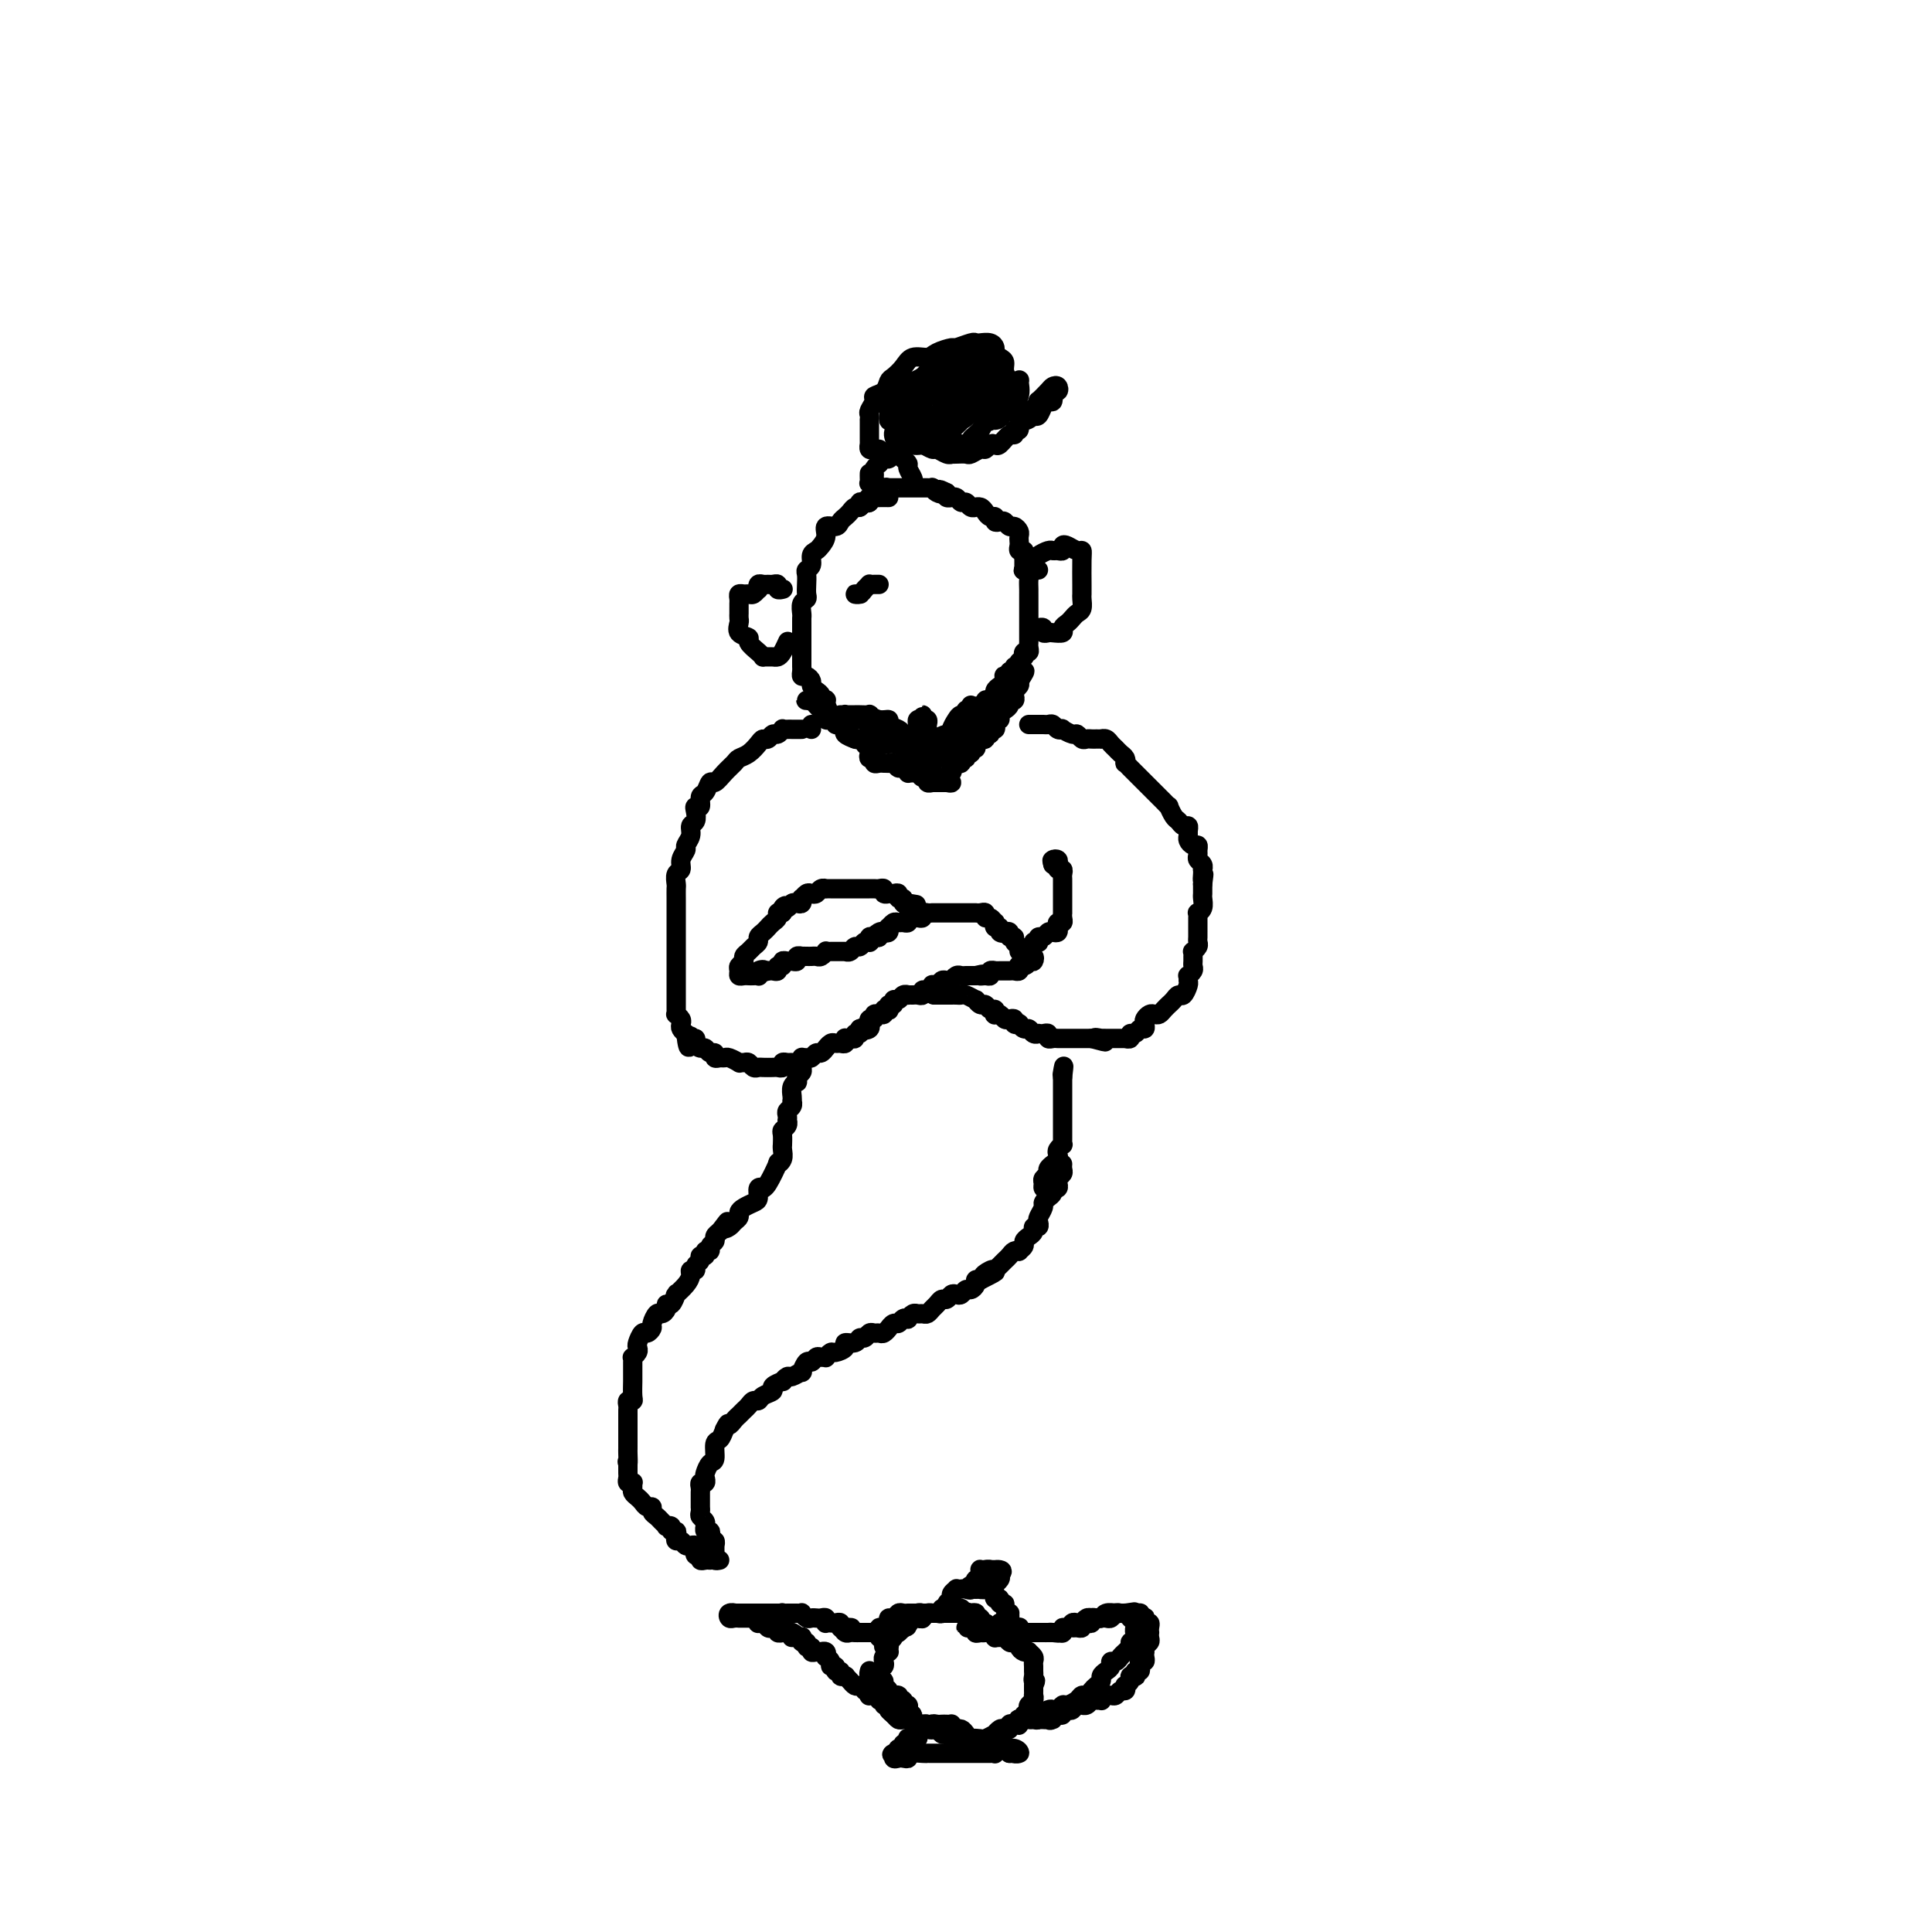 <svg viewBox='0 0 400 400' version='1.1' xmlns='http://www.w3.org/2000/svg' xmlns:xlink='http://www.w3.org/1999/xlink'><g fill='none' stroke='rgb(0,0,0)' stroke-width='4' stroke-linecap='round' stroke-linejoin='round'><path d='M159,336c-0.399,0.113 -0.798,0.226 -1,0c-0.202,-0.226 -0.208,-0.792 0,-1c0.208,-0.208 0.630,-0.060 1,0c0.370,0.060 0.687,0.030 1,0c0.313,-0.030 0.623,-0.061 1,0c0.377,0.061 0.822,0.212 1,0c0.178,-0.212 0.089,-0.789 0,-1c-0.089,-0.211 -0.177,-0.056 0,0c0.177,0.056 0.621,0.014 1,0c0.379,-0.014 0.693,-0.000 1,0c0.307,0.000 0.607,-0.014 1,0c0.393,0.014 0.879,0.056 1,0c0.121,-0.056 -0.122,-0.211 0,0c0.122,0.211 0.611,0.788 1,1c0.389,0.212 0.679,0.061 1,0c0.321,-0.061 0.674,-0.030 1,0c0.326,0.030 0.626,0.061 1,0c0.374,-0.061 0.821,-0.212 1,0c0.179,0.212 0.090,0.788 0,1c-0.090,0.212 -0.183,0.061 0,0c0.183,-0.061 0.640,-0.030 1,0c0.360,0.030 0.622,0.060 1,0c0.378,-0.060 0.871,-0.208 1,0c0.129,0.208 -0.106,0.774 0,1c0.106,0.226 0.553,0.113 1,0'/><path d='M175,337c2.488,0.094 0.708,-0.171 0,0c-0.708,0.171 -0.343,0.778 0,1c0.343,0.222 0.665,0.060 1,0c0.335,-0.060 0.682,-0.016 1,0c0.318,0.016 0.606,0.004 1,0c0.394,-0.004 0.893,-0.001 1,0c0.107,0.001 -0.179,0.000 0,0c0.179,-0.000 0.821,-0.000 1,0c0.179,0.000 -0.106,0.000 0,0c0.106,-0.000 0.603,-0.000 1,0c0.397,0.000 0.694,0.000 1,0c0.306,-0.000 0.621,-0.000 1,0c0.379,0.000 0.824,0.001 1,0c0.176,-0.001 0.085,-0.004 0,0c-0.085,0.004 -0.164,0.015 0,0c0.164,-0.015 0.570,-0.056 1,0c0.430,0.056 0.885,0.207 1,0c0.115,-0.207 -0.110,-0.774 0,-1c0.110,-0.226 0.555,-0.113 1,0'/><path d='M187,337c1.797,-0.222 0.288,-0.776 0,-1c-0.288,-0.224 0.644,-0.116 1,0c0.356,0.116 0.137,0.241 0,0c-0.137,-0.241 -0.192,-0.849 0,-1c0.192,-0.151 0.630,0.156 1,0c0.370,-0.156 0.673,-0.774 1,-1c0.327,-0.226 0.679,-0.061 1,0c0.321,0.061 0.611,0.016 1,0c0.389,-0.016 0.878,-0.004 1,0c0.122,0.004 -0.122,0.001 0,0c0.122,-0.001 0.610,-0.000 1,0c0.390,0.000 0.682,0.000 1,0c0.318,-0.000 0.663,-0.000 1,0c0.337,0.000 0.668,0.000 1,0c0.332,-0.000 0.666,-0.000 1,0c0.334,0.000 0.667,0.000 1,0'/><path d='M199,334c2.039,-0.464 1.136,-0.124 1,0c-0.136,0.124 0.497,0.033 1,0c0.503,-0.033 0.878,-0.009 1,0c0.122,0.009 -0.009,0.002 0,0c0.009,-0.002 0.157,-0.001 0,0c-0.157,0.001 -0.621,0.000 -1,0c-0.379,-0.000 -0.675,-0.000 -1,0c-0.325,0.000 -0.678,0.000 -1,0c-0.322,-0.000 -0.611,-0.000 -1,0c-0.389,0.000 -0.878,0.000 -1,0c-0.122,-0.000 0.122,-0.000 0,0c-0.122,0.000 -0.610,0.000 -1,0c-0.390,-0.000 -0.682,0.000 -1,0c-0.318,-0.000 -0.663,-0.000 -1,0c-0.337,0.000 -0.668,0.000 -1,0c-0.332,-0.000 -0.667,-0.000 -1,0c-0.333,0.000 -0.664,0.000 -1,0c-0.336,-0.000 -0.678,-0.000 -1,0c-0.322,0.000 -0.625,0.000 -1,0c-0.375,-0.000 -0.821,-0.001 -1,0c-0.179,0.001 -0.089,0.004 0,0c0.089,-0.004 0.178,-0.016 0,0c-0.178,0.016 -0.621,0.060 -1,0c-0.379,-0.060 -0.693,-0.222 -1,0c-0.307,0.222 -0.608,0.829 -1,1c-0.392,0.171 -0.876,-0.094 -1,0c-0.124,0.094 0.110,0.546 0,1c-0.110,0.454 -0.566,0.910 -1,1c-0.434,0.090 -0.846,-0.186 -1,0c-0.154,0.186 -0.052,0.833 0,1c0.052,0.167 0.052,-0.147 0,0c-0.052,0.147 -0.158,0.756 0,1c0.158,0.244 0.579,0.122 1,0'/><path d='M183,339c-0.602,0.943 -0.109,0.800 0,1c0.109,0.200 -0.168,0.744 0,1c0.168,0.256 0.780,0.226 1,0c0.220,-0.226 0.047,-0.647 0,-1c-0.047,-0.353 0.033,-0.637 0,-1c-0.033,-0.363 -0.178,-0.805 0,-1c0.178,-0.195 0.677,-0.144 1,0c0.323,0.144 0.468,0.379 1,0c0.532,-0.379 1.452,-1.373 2,-2c0.548,-0.627 0.726,-0.886 1,-1c0.274,-0.114 0.645,-0.084 1,0c0.355,0.084 0.695,0.222 1,0c0.305,-0.222 0.576,-0.805 1,-1c0.424,-0.195 1.001,-0.001 1,0c-0.001,0.001 -0.579,-0.192 -1,0c-0.421,0.192 -0.687,0.768 -1,1c-0.313,0.232 -0.675,0.119 -1,0c-0.325,-0.119 -0.613,-0.243 -1,0c-0.387,0.243 -0.875,0.852 -1,1c-0.125,0.148 0.111,-0.167 0,0c-0.111,0.167 -0.568,0.814 -1,1c-0.432,0.186 -0.838,-0.090 -1,0c-0.162,0.090 -0.081,0.545 0,1'/><path d='M186,338c-1.016,0.417 -1.057,-0.042 -1,0c0.057,0.042 0.212,0.585 0,1c-0.212,0.415 -0.793,0.703 -1,1c-0.207,0.297 -0.042,0.604 0,1c0.042,0.396 -0.040,0.880 0,1c0.040,0.120 0.203,-0.123 0,0c-0.203,0.123 -0.772,0.611 -1,1c-0.228,0.389 -0.114,0.678 0,1c0.114,0.322 0.227,0.678 0,1c-0.227,0.322 -0.793,0.611 -1,1c-0.207,0.389 -0.056,0.878 0,1c0.056,0.122 0.015,-0.122 0,0c-0.015,0.122 -0.004,0.610 0,1c0.004,0.390 0.001,0.683 0,1c-0.001,0.317 -0.001,0.659 0,1'/><path d='M182,350c-0.684,2.080 -0.394,1.279 0,1c0.394,-0.279 0.890,-0.037 1,0c0.110,0.037 -0.168,-0.131 0,0c0.168,0.131 0.780,0.560 1,1c0.220,0.440 0.048,0.892 0,1c-0.048,0.108 0.028,-0.129 0,0c-0.028,0.129 -0.161,0.623 0,1c0.161,0.377 0.617,0.637 1,1c0.383,0.363 0.695,0.828 1,1c0.305,0.172 0.603,0.050 1,0c0.397,-0.050 0.894,-0.028 1,0c0.106,0.028 -0.179,0.060 0,0c0.179,-0.060 0.821,-0.213 1,0c0.179,0.213 -0.106,0.793 0,1c0.106,0.207 0.602,0.042 1,0c0.398,-0.042 0.698,0.040 1,0c0.302,-0.040 0.606,-0.203 1,0c0.394,0.203 0.879,0.772 1,1c0.121,0.228 -0.122,0.114 0,0c0.122,-0.114 0.607,-0.228 1,0c0.393,0.228 0.693,0.797 1,1c0.307,0.203 0.621,0.040 1,0c0.379,-0.040 0.822,0.042 1,0c0.178,-0.042 0.089,-0.207 0,0c-0.089,0.207 -0.179,0.788 0,1c0.179,0.212 0.625,0.057 1,0c0.375,-0.057 0.678,-0.016 1,0c0.322,0.016 0.662,0.005 1,0c0.338,-0.005 0.673,-0.005 1,0c0.327,0.005 0.647,0.017 1,0c0.353,-0.017 0.739,-0.061 1,0c0.261,0.061 0.398,0.226 1,0c0.602,-0.226 1.668,-0.844 2,-1c0.332,-0.156 -0.069,0.151 0,0c0.069,-0.151 0.610,-0.759 1,-1c0.390,-0.241 0.630,-0.116 1,0c0.370,0.116 0.870,0.224 1,0c0.130,-0.224 -0.110,-0.778 0,-1c0.110,-0.222 0.569,-0.111 1,0c0.431,0.111 0.832,0.222 1,0c0.168,-0.222 0.101,-0.777 0,-1c-0.101,-0.223 -0.237,-0.115 0,0c0.237,0.115 0.847,0.238 1,0c0.153,-0.238 -0.151,-0.837 0,-1c0.151,-0.163 0.759,0.110 1,0c0.241,-0.110 0.117,-0.603 0,-1c-0.117,-0.397 -0.228,-0.698 0,-1c0.228,-0.302 0.793,-0.606 1,-1c0.207,-0.394 0.055,-0.879 0,-1c-0.055,-0.121 -0.015,0.121 0,0c0.015,-0.121 0.004,-0.606 0,-1c-0.004,-0.394 -0.002,-0.697 0,-1'/><path d='M214,349c0.773,-1.571 0.207,-0.998 0,-1c-0.207,-0.002 -0.054,-0.578 0,-1c0.054,-0.422 0.011,-0.691 0,-1c-0.011,-0.309 0.012,-0.657 0,-1c-0.012,-0.343 -0.058,-0.680 0,-1c0.058,-0.320 0.222,-0.625 0,-1c-0.222,-0.375 -0.829,-0.822 -1,-1c-0.171,-0.178 0.095,-0.086 0,0c-0.095,0.086 -0.550,0.168 -1,0c-0.450,-0.168 -0.894,-0.585 -1,-1c-0.106,-0.415 0.127,-0.829 0,-1c-0.127,-0.171 -0.612,-0.099 -1,0c-0.388,0.099 -0.677,0.224 -1,0c-0.323,-0.224 -0.678,-0.796 -1,-1c-0.322,-0.204 -0.611,-0.041 -1,0c-0.389,0.041 -0.879,-0.042 -1,0c-0.121,0.042 0.126,0.207 0,0c-0.126,-0.207 -0.626,-0.787 -1,-1c-0.374,-0.213 -0.621,-0.061 -1,0c-0.379,0.061 -0.889,0.030 -1,0c-0.111,-0.030 0.176,-0.061 0,0c-0.176,0.061 -0.815,0.212 -1,0c-0.185,-0.212 0.084,-0.789 0,-1c-0.084,-0.211 -0.523,-0.057 -1,0c-0.477,0.057 -0.994,0.016 -1,0c-0.006,-0.016 0.497,-0.008 1,0'/><path d='M201,337c-1.785,-0.912 0.254,-0.192 1,0c0.746,0.192 0.200,-0.144 0,0c-0.200,0.144 -0.054,0.770 0,1c0.054,0.230 0.015,0.066 0,0c-0.015,-0.066 -0.008,-0.033 0,0'/><path d='M162,334c-0.334,0.000 -0.668,0.000 -1,0c-0.332,0.000 -0.663,0.000 -1,0c-0.337,0.000 -0.682,0.000 -1,0c-0.318,0.000 -0.610,0.000 -1,0c-0.390,0.000 -0.878,0.000 -1,0c-0.122,0.000 0.121,0.000 0,0c-0.121,0.000 -0.606,0.000 -1,0c-0.394,0.000 -0.697,0.000 -1,0c-0.303,0.000 -0.607,0.000 -1,0c-0.393,0.000 -0.875,-0.000 -1,0c-0.125,0.000 0.107,0.000 0,0c-0.107,0.000 -0.554,0.000 -1,0'/><path d='M152,334c-1.489,0.016 -0.213,0.057 0,0c0.213,-0.057 -0.637,-0.211 -1,0c-0.363,0.211 -0.238,0.789 0,1c0.238,0.211 0.589,0.057 1,0c0.411,-0.057 0.884,-0.015 1,0c0.116,0.015 -0.123,0.003 0,0c0.123,-0.003 0.607,0.003 1,0c0.393,-0.003 0.693,-0.015 1,0c0.307,0.015 0.621,0.055 1,0c0.379,-0.055 0.823,-0.207 1,0c0.177,0.207 0.089,0.774 0,1c-0.089,0.226 -0.177,0.112 0,0c0.177,-0.112 0.621,-0.222 1,0c0.379,0.222 0.694,0.778 1,1c0.306,0.222 0.603,0.112 1,0c0.397,-0.112 0.894,-0.226 1,0c0.106,0.226 -0.179,0.793 0,1c0.179,0.207 0.821,0.056 1,0c0.179,-0.056 -0.106,-0.015 0,0c0.106,0.015 0.602,0.004 1,0c0.398,-0.004 0.699,-0.002 1,0'/><path d='M164,338c1.812,0.847 0.341,0.963 0,1c-0.341,0.037 0.449,-0.005 1,0c0.551,0.005 0.865,0.058 1,0c0.135,-0.058 0.093,-0.227 0,0c-0.093,0.227 -0.236,0.849 0,1c0.236,0.151 0.850,-0.170 1,0c0.150,0.170 -0.166,0.830 0,1c0.166,0.170 0.814,-0.150 1,0c0.186,0.150 -0.090,0.771 0,1c0.090,0.229 0.546,0.065 1,0c0.454,-0.065 0.905,-0.032 1,0c0.095,0.032 -0.167,0.064 0,0c0.167,-0.064 0.762,-0.223 1,0c0.238,0.223 0.121,0.829 0,1c-0.121,0.171 -0.244,-0.094 0,0c0.244,0.094 0.854,0.546 1,1c0.146,0.454 -0.172,0.910 0,1c0.172,0.090 0.834,-0.186 1,0c0.166,0.186 -0.166,0.835 0,1c0.166,0.165 0.828,-0.153 1,0c0.172,0.153 -0.147,0.776 0,1c0.147,0.224 0.760,0.050 1,0c0.240,-0.050 0.105,0.025 0,0c-0.105,-0.025 -0.182,-0.151 0,0c0.182,0.151 0.622,0.581 1,1c0.378,0.419 0.693,0.829 1,1c0.307,0.171 0.604,0.102 1,0c0.396,-0.102 0.890,-0.238 1,0c0.110,0.238 -0.164,0.849 0,1c0.164,0.151 0.766,-0.157 1,0c0.234,0.157 0.100,0.778 0,1c-0.100,0.222 -0.166,0.044 0,0c0.166,-0.044 0.565,0.045 1,0c0.435,-0.045 0.905,-0.223 1,0c0.095,0.223 -0.184,0.847 0,1c0.184,0.153 0.833,-0.165 1,0c0.167,0.165 -0.147,0.814 0,1c0.147,0.186 0.756,-0.090 1,0c0.244,0.090 0.122,0.545 0,1'/><path d='M184,354c3.030,2.491 0.604,0.720 0,0c-0.604,-0.720 0.613,-0.389 1,0c0.387,0.389 -0.055,0.836 0,1c0.055,0.164 0.608,0.044 1,0c0.392,-0.044 0.623,-0.011 1,0c0.377,0.011 0.900,-0.001 1,0c0.100,0.001 -0.222,0.016 0,0c0.222,-0.016 0.989,-0.061 1,0c0.011,0.061 -0.733,0.228 -1,0c-0.267,-0.228 -0.056,-0.850 0,-1c0.056,-0.150 -0.042,0.171 0,0c0.042,-0.171 0.224,-0.834 0,-1c-0.224,-0.166 -0.852,0.167 -1,0c-0.148,-0.167 0.186,-0.832 0,-1c-0.186,-0.168 -0.891,0.163 -1,0c-0.109,-0.163 0.378,-0.818 0,-1c-0.378,-0.182 -1.621,0.110 -2,0c-0.379,-0.110 0.105,-0.622 0,-1c-0.105,-0.378 -0.798,-0.623 -1,-1c-0.202,-0.377 0.086,-0.884 0,-1c-0.086,-0.116 -0.545,0.161 -1,0c-0.455,-0.161 -0.907,-0.761 -1,-1c-0.093,-0.239 0.171,-0.116 0,0c-0.171,0.116 -0.778,0.227 -1,0c-0.222,-0.227 -0.060,-0.792 0,-1c0.060,-0.208 0.017,-0.059 0,0c-0.017,0.059 -0.009,0.030 0,0'/><path d='M199,333c0.025,0.422 0.049,0.844 0,1c-0.049,0.156 -0.172,0.046 0,0c0.172,-0.046 0.639,-0.027 1,0c0.361,0.027 0.618,0.064 1,0c0.382,-0.064 0.890,-0.228 1,0c0.110,0.228 -0.178,0.850 0,1c0.178,0.150 0.822,-0.170 1,0c0.178,0.170 -0.110,0.829 0,1c0.110,0.171 0.617,-0.147 1,0c0.383,0.147 0.641,0.757 1,1c0.359,0.243 0.817,0.118 1,0c0.183,-0.118 0.091,-0.228 0,0c-0.091,0.228 -0.179,0.793 0,1c0.179,0.207 0.626,0.055 1,0c0.374,-0.055 0.674,-0.015 1,0c0.326,0.015 0.679,0.004 1,0c0.321,-0.004 0.611,-0.001 1,0c0.389,0.001 0.877,0.000 1,0c0.123,-0.000 -0.121,-0.000 0,0c0.121,0.000 0.606,0.000 1,0c0.394,-0.000 0.697,-0.000 1,0c0.303,0.000 0.606,-0.000 1,0c0.394,0.000 0.879,0.000 1,0c0.121,-0.000 -0.121,-0.000 0,0c0.121,0.000 0.606,0.000 1,0c0.394,-0.000 0.698,-0.000 1,0c0.302,0.000 0.602,0.001 1,0c0.398,-0.001 0.894,-0.004 1,0c0.106,0.004 -0.179,0.015 0,0c0.179,-0.015 0.821,-0.057 1,0c0.179,0.057 -0.106,0.212 0,0c0.106,-0.212 0.602,-0.793 1,-1c0.398,-0.207 0.698,-0.042 1,0c0.302,0.042 0.607,-0.040 1,0c0.393,0.040 0.875,0.203 1,0c0.125,-0.203 -0.107,-0.772 0,-1c0.107,-0.228 0.555,-0.114 1,0c0.445,0.114 0.889,0.227 1,0c0.111,-0.227 -0.111,-0.793 0,-1c0.111,-0.207 0.555,-0.054 1,0c0.445,0.054 0.893,0.011 1,0c0.107,-0.011 -0.126,0.011 0,0c0.126,-0.011 0.611,-0.055 1,0c0.389,0.055 0.682,0.211 1,0c0.318,-0.211 0.663,-0.788 1,-1c0.337,-0.212 0.668,-0.061 1,0c0.332,0.061 0.666,0.030 1,0'/><path d='M233,334c4.113,-0.603 0.895,-0.109 0,0c-0.895,0.109 0.535,-0.167 1,0c0.465,0.167 -0.033,0.776 0,1c0.033,0.224 0.596,0.064 1,0c0.404,-0.064 0.648,-0.032 1,0c0.352,0.032 0.812,0.064 1,0c0.188,-0.064 0.103,-0.223 0,0c-0.103,0.223 -0.224,0.830 0,1c0.224,0.170 0.792,-0.095 1,0c0.208,0.095 0.057,0.550 0,1c-0.057,0.450 -0.019,0.894 0,1c0.019,0.106 0.019,-0.125 0,0c-0.019,0.125 -0.058,0.607 0,1c0.058,0.393 0.211,0.696 0,1c-0.211,0.304 -0.788,0.607 -1,1c-0.212,0.393 -0.061,0.875 0,1c0.061,0.125 0.030,-0.107 0,0c-0.030,0.107 -0.060,0.555 0,1c0.060,0.445 0.208,0.889 0,1c-0.208,0.111 -0.774,-0.110 -1,0c-0.226,0.110 -0.112,0.552 0,1c0.112,0.448 0.222,0.904 0,1c-0.222,0.096 -0.776,-0.168 -1,0c-0.224,0.168 -0.116,0.767 0,1c0.116,0.233 0.241,0.100 0,0c-0.241,-0.100 -0.848,-0.166 -1,0c-0.152,0.166 0.153,0.565 0,1c-0.153,0.435 -0.762,0.905 -1,1c-0.238,0.095 -0.105,-0.185 0,0c0.105,0.185 0.183,0.834 0,1c-0.183,0.166 -0.627,-0.153 -1,0c-0.373,0.153 -0.674,0.777 -1,1c-0.326,0.223 -0.675,0.046 -1,0c-0.325,-0.046 -0.626,0.041 -1,0c-0.374,-0.041 -0.821,-0.208 -1,0c-0.179,0.208 -0.089,0.792 0,1c0.089,0.208 0.178,0.042 0,0c-0.178,-0.042 -0.621,0.042 -1,0c-0.379,-0.042 -0.693,-0.208 -1,0c-0.307,0.208 -0.607,0.792 -1,1c-0.393,0.208 -0.879,0.042 -1,0c-0.121,-0.042 0.121,0.040 0,0c-0.121,-0.040 -0.606,-0.203 -1,0c-0.394,0.203 -0.697,0.773 -1,1c-0.303,0.227 -0.607,0.112 -1,0c-0.393,-0.112 -0.875,-0.223 -1,0c-0.125,0.223 0.107,0.778 0,1c-0.107,0.222 -0.554,0.111 -1,0'/><path d='M219,355c-2.807,1.619 -1.326,1.166 -1,1c0.326,-0.166 -0.504,-0.045 -1,0c-0.496,0.045 -0.658,0.012 -1,0c-0.342,-0.012 -0.865,-0.004 -1,0c-0.135,0.004 0.118,0.005 0,0c-0.118,-0.005 -0.606,-0.014 -1,0c-0.394,0.014 -0.694,0.053 -1,0c-0.306,-0.053 -0.619,-0.196 -1,0c-0.381,0.196 -0.831,0.732 -1,1c-0.169,0.268 -0.056,0.268 0,0c0.056,-0.268 0.056,-0.804 0,-1c-0.056,-0.196 -0.169,-0.051 0,0c0.169,0.051 0.620,0.010 1,0c0.380,-0.010 0.688,0.012 1,0c0.312,-0.012 0.626,-0.060 1,0c0.374,0.060 0.807,0.226 1,0c0.193,-0.226 0.146,-0.844 0,-1c-0.146,-0.156 -0.390,0.150 0,0c0.390,-0.150 1.413,-0.758 2,-1c0.587,-0.242 0.738,-0.120 1,0c0.262,0.120 0.633,0.238 1,0c0.367,-0.238 0.728,-0.834 1,-1c0.272,-0.166 0.454,0.096 1,0c0.546,-0.096 1.455,-0.551 2,-1c0.545,-0.449 0.724,-0.894 1,-1c0.276,-0.106 0.648,0.126 1,0c0.352,-0.126 0.686,-0.611 1,-1c0.314,-0.389 0.610,-0.681 1,-1c0.390,-0.319 0.874,-0.664 1,-1c0.126,-0.336 -0.107,-0.664 0,-1c0.107,-0.336 0.553,-0.681 1,-1c0.447,-0.319 0.894,-0.611 1,-1c0.106,-0.389 -0.129,-0.875 0,-1c0.129,-0.125 0.622,0.111 1,0c0.378,-0.111 0.640,-0.568 1,-1c0.360,-0.432 0.818,-0.837 1,-1c0.182,-0.163 0.087,-0.082 0,0c-0.087,0.082 -0.168,0.166 0,0c0.168,-0.166 0.584,-0.583 1,-1'/><path d='M234,341c1.177,-1.631 0.119,-1.207 0,-1c-0.119,0.207 0.699,0.197 1,0c0.301,-0.197 0.084,-0.581 0,-1c-0.084,-0.419 -0.037,-0.872 0,-1c0.037,-0.128 0.063,0.071 0,0c-0.063,-0.071 -0.216,-0.411 0,-1c0.216,-0.589 0.801,-1.426 1,-2c0.199,-0.574 0.011,-0.886 0,-1c-0.011,-0.114 0.156,-0.031 0,0c-0.156,0.031 -0.633,0.008 -1,0c-0.367,-0.008 -0.622,-0.002 -1,0c-0.378,0.002 -0.879,-0.001 -1,0c-0.121,0.001 0.136,0.004 0,0c-0.136,-0.004 -0.666,-0.015 -1,0c-0.334,0.015 -0.471,0.057 -1,0c-0.529,-0.057 -1.451,-0.212 -2,0c-0.549,0.212 -0.725,0.793 -1,1c-0.275,0.207 -0.647,0.041 -1,0c-0.353,-0.041 -0.686,0.042 -1,0c-0.314,-0.042 -0.609,-0.208 -1,0c-0.391,0.208 -0.878,0.792 -1,1c-0.122,0.208 0.121,0.041 0,0c-0.121,-0.041 -0.605,0.045 -1,0c-0.395,-0.045 -0.701,-0.222 -1,0c-0.299,0.222 -0.591,0.844 -1,1c-0.409,0.156 -0.935,-0.154 -1,0c-0.065,0.154 0.333,0.773 0,1c-0.333,0.227 -1.395,0.061 -2,0c-0.605,-0.061 -0.754,-0.016 -1,0c-0.246,0.016 -0.591,0.004 -1,0c-0.409,-0.004 -0.883,-0.001 -1,0c-0.117,0.001 0.122,0.000 0,0c-0.122,-0.000 -0.606,-0.000 -1,0c-0.394,0.000 -0.697,0.000 -1,0'/><path d='M213,338c-3.261,0.603 -1.413,0.109 -1,0c0.413,-0.109 -0.610,0.167 -1,0c-0.390,-0.167 -0.147,-0.776 0,-1c0.147,-0.224 0.198,-0.064 0,0c-0.198,0.064 -0.646,0.031 -1,0c-0.354,-0.031 -0.612,-0.060 -1,0c-0.388,0.060 -0.904,0.208 -1,0c-0.096,-0.208 0.227,-0.773 0,-1c-0.227,-0.227 -1.003,-0.117 -1,0c0.003,0.117 0.787,0.242 1,0c0.213,-0.242 -0.143,-0.852 0,-1c0.143,-0.148 0.786,0.167 1,0c0.214,-0.167 0.001,-0.814 0,-1c-0.001,-0.186 0.211,0.090 0,0c-0.211,-0.090 -0.845,-0.545 -1,-1c-0.155,-0.455 0.168,-0.911 0,-1c-0.168,-0.089 -0.829,0.187 -1,0c-0.171,-0.187 0.147,-0.839 0,-1c-0.147,-0.161 -0.760,0.167 -1,0c-0.240,-0.167 -0.105,-0.829 0,-1c0.105,-0.171 0.182,0.150 0,0c-0.182,-0.150 -0.623,-0.772 -1,-1c-0.377,-0.228 -0.689,-0.061 -1,0c-0.311,0.061 -0.622,0.016 -1,0c-0.378,-0.016 -0.822,-0.005 -1,0c-0.178,0.005 -0.089,0.002 0,0'/><path d='M202,329c-1.879,-1.393 -1.077,-0.374 -1,0c0.077,0.374 -0.572,0.103 -1,0c-0.428,-0.103 -0.635,-0.039 -1,0c-0.365,0.039 -0.886,0.052 -1,0c-0.114,-0.052 0.181,-0.167 0,0c-0.181,0.167 -0.837,0.618 -1,1c-0.163,0.382 0.167,0.695 0,1c-0.167,0.305 -0.832,0.604 -1,1c-0.168,0.396 0.161,0.891 0,1c-0.161,0.109 -0.813,-0.167 -1,0c-0.187,0.167 0.091,0.777 0,1c-0.091,0.223 -0.549,0.060 -1,0c-0.451,-0.060 -0.894,-0.016 -1,0c-0.106,0.016 0.125,0.004 0,0c-0.125,-0.004 -0.607,-0.001 -1,0c-0.393,0.001 -0.696,0.001 -1,0'/><path d='M191,334c-1.702,0.714 -0.458,0.000 0,0c0.458,0.000 0.131,0.714 0,1c-0.131,0.286 -0.065,0.143 0,0'/><path d='M202,329c0.318,-0.032 0.636,-0.065 1,0c0.364,0.065 0.773,0.226 1,0c0.227,-0.226 0.270,-0.841 0,-1c-0.270,-0.159 -0.853,0.139 -1,0c-0.147,-0.139 0.142,-0.713 0,-1c-0.142,-0.287 -0.715,-0.287 -1,0c-0.285,0.287 -0.283,0.862 0,1c0.283,0.138 0.846,-0.162 1,0c0.154,0.162 -0.102,0.787 0,1c0.102,0.213 0.563,0.016 1,0c0.437,-0.016 0.850,0.150 1,0c0.150,-0.150 0.036,-0.614 0,-1c-0.036,-0.386 0.005,-0.692 0,-1c-0.005,-0.308 -0.058,-0.618 0,-1c0.058,-0.382 0.226,-0.835 0,-1c-0.226,-0.165 -0.845,-0.042 -1,0c-0.155,0.042 0.154,0.001 0,0c-0.154,-0.001 -0.770,0.037 -1,0c-0.230,-0.037 -0.073,-0.150 0,0c0.073,0.150 0.062,0.562 0,1c-0.062,0.438 -0.175,0.903 0,1c0.175,0.097 0.639,-0.173 1,0c0.361,0.173 0.619,0.789 1,1c0.381,0.211 0.886,0.015 1,0c0.114,-0.015 -0.162,0.150 0,0c0.162,-0.150 0.760,-0.614 1,-1c0.240,-0.386 0.120,-0.693 0,-1'/><path d='M207,326c0.837,-0.691 0.431,-0.917 0,-1c-0.431,-0.083 -0.886,-0.022 -1,0c-0.114,0.022 0.114,0.006 0,0c-0.114,-0.006 -0.569,-0.002 -1,0c-0.431,0.002 -0.837,0.000 -1,0c-0.163,-0.000 -0.081,-0.000 0,0'/><path d='M198,358c-0.446,-0.422 -0.893,-0.845 -1,-1c-0.107,-0.155 0.125,-0.043 0,0c-0.125,0.043 -0.607,0.015 -1,0c-0.393,-0.015 -0.697,-0.018 -1,0c-0.303,0.018 -0.606,0.057 -1,0c-0.394,-0.057 -0.880,-0.209 -1,0c-0.120,0.209 0.127,0.778 0,1c-0.127,0.222 -0.626,0.098 -1,0c-0.374,-0.098 -0.621,-0.170 -1,0c-0.379,0.170 -0.890,0.582 -1,1c-0.110,0.418 0.180,0.843 0,1c-0.180,0.157 -0.832,0.046 -1,0c-0.168,-0.046 0.147,-0.028 0,0c-0.147,0.028 -0.756,0.064 -1,0c-0.244,-0.064 -0.122,-0.228 0,0c0.122,0.228 0.243,0.848 0,1c-0.243,0.152 -0.849,-0.166 -1,0c-0.151,0.166 0.152,0.814 0,1c-0.152,0.186 -0.758,-0.090 -1,0c-0.242,0.090 -0.121,0.545 0,1'/><path d='M186,363c-2.070,0.713 -1.244,-0.004 -1,0c0.244,0.004 -0.095,0.729 0,1c0.095,0.271 0.625,0.087 1,0c0.375,-0.087 0.597,-0.076 1,0c0.403,0.076 0.988,0.216 1,0c0.012,-0.216 -0.547,-0.790 0,-1c0.547,-0.210 2.201,-0.056 3,0c0.799,0.056 0.742,0.015 1,0c0.258,-0.015 0.829,-0.004 1,0c0.171,0.004 -0.060,0.001 0,0c0.060,-0.001 0.410,-0.000 1,0c0.590,0.000 1.419,0.000 2,0c0.581,-0.000 0.915,-0.000 1,0c0.085,0.000 -0.078,0.000 0,0c0.078,-0.000 0.398,-0.000 1,0c0.602,0.000 1.485,0.000 2,0c0.515,-0.000 0.663,-0.000 1,0c0.337,0.000 0.864,0.000 1,0c0.136,-0.000 -0.117,-0.000 0,0c0.117,0.000 0.605,0.001 1,0c0.395,-0.001 0.697,-0.004 1,0c0.303,0.004 0.606,0.015 1,0c0.394,-0.015 0.880,-0.057 1,0c0.120,0.057 -0.125,0.214 0,0c0.125,-0.214 0.621,-0.800 1,-1c0.379,-0.200 0.640,-0.015 1,0c0.360,0.015 0.817,-0.138 1,0c0.183,0.138 0.091,0.569 0,1'/><path d='M209,363c3.716,-0.017 1.504,-0.061 1,0c-0.504,0.061 0.698,0.227 1,0c0.302,-0.227 -0.297,-0.845 -1,-1c-0.703,-0.155 -1.512,0.155 -2,0c-0.488,-0.155 -0.656,-0.774 -1,-1c-0.344,-0.226 -0.866,-0.060 -1,0c-0.134,0.060 0.118,0.012 0,0c-0.118,-0.012 -0.606,0.011 -1,0c-0.394,-0.011 -0.693,-0.056 -1,0c-0.307,0.056 -0.621,0.212 -1,0c-0.379,-0.212 -0.823,-0.792 -1,-1c-0.177,-0.208 -0.089,-0.046 0,0c0.089,0.046 0.178,-0.026 0,0c-0.178,0.026 -0.622,0.151 -1,0c-0.378,-0.151 -0.689,-0.576 -1,-1c-0.311,-0.424 -0.622,-0.845 -1,-1c-0.378,-0.155 -0.822,-0.044 -1,0c-0.178,0.044 -0.089,0.022 0,0'/><path d='M149,323c-0.423,0.091 -0.845,0.182 -1,0c-0.155,-0.182 -0.042,-0.636 0,-1c0.042,-0.364 0.012,-0.637 0,-1c-0.012,-0.363 -0.007,-0.814 0,-1c0.007,-0.186 0.016,-0.105 0,0c-0.016,0.105 -0.056,0.234 0,0c0.056,-0.234 0.207,-0.832 0,-1c-0.207,-0.168 -0.773,0.095 -1,0c-0.227,-0.095 -0.114,-0.546 0,-1c0.114,-0.454 0.228,-0.909 0,-1c-0.228,-0.091 -0.797,0.183 -1,0c-0.203,-0.183 -0.040,-0.822 0,-1c0.040,-0.178 -0.042,0.106 0,0c0.042,-0.106 0.207,-0.602 0,-1c-0.207,-0.398 -0.788,-0.698 -1,-1c-0.212,-0.302 -0.057,-0.606 0,-1c0.057,-0.394 0.015,-0.879 0,-1c-0.015,-0.121 -0.004,0.123 0,0c0.004,-0.123 0.000,-0.611 0,-1c-0.000,-0.389 0.004,-0.678 0,-1c-0.004,-0.322 -0.015,-0.678 0,-1c0.015,-0.322 0.056,-0.610 0,-1c-0.056,-0.390 -0.208,-0.882 0,-1c0.208,-0.118 0.778,0.139 1,0c0.222,-0.139 0.097,-0.675 0,-1c-0.097,-0.325 -0.167,-0.439 0,-1c0.167,-0.561 0.570,-1.567 1,-2c0.430,-0.433 0.889,-0.291 1,-1c0.111,-0.709 -0.124,-2.268 0,-3c0.124,-0.732 0.607,-0.638 1,-1c0.393,-0.362 0.697,-1.181 1,-2'/><path d='M150,296c0.956,-2.039 0.848,-1.138 1,-1c0.152,0.138 0.566,-0.488 1,-1c0.434,-0.512 0.890,-0.912 1,-1c0.110,-0.088 -0.125,0.135 0,0c0.125,-0.135 0.609,-0.628 1,-1c0.391,-0.372 0.687,-0.625 1,-1c0.313,-0.375 0.642,-0.874 1,-1c0.358,-0.126 0.745,0.120 1,0c0.255,-0.120 0.379,-0.605 1,-1c0.621,-0.395 1.739,-0.698 2,-1c0.261,-0.302 -0.335,-0.601 0,-1c0.335,-0.399 1.600,-0.896 2,-1c0.400,-0.104 -0.065,0.184 0,0c0.065,-0.184 0.662,-0.842 1,-1c0.338,-0.158 0.419,0.183 1,0c0.581,-0.183 1.661,-0.890 2,-1c0.339,-0.110 -0.064,0.377 0,0c0.064,-0.377 0.596,-1.618 1,-2c0.404,-0.382 0.682,0.095 1,0c0.318,-0.095 0.677,-0.761 1,-1c0.323,-0.239 0.610,-0.049 1,0c0.390,0.049 0.883,-0.042 1,0c0.117,0.042 -0.142,0.217 0,0c0.142,-0.217 0.686,-0.828 1,-1c0.314,-0.172 0.399,0.093 1,0c0.601,-0.093 1.719,-0.546 2,-1c0.281,-0.454 -0.276,-0.910 0,-1c0.276,-0.090 1.383,0.186 2,0c0.617,-0.186 0.743,-0.835 1,-1c0.257,-0.165 0.646,0.153 1,0c0.354,-0.153 0.673,-0.777 1,-1c0.327,-0.223 0.661,-0.045 1,0c0.339,0.045 0.682,-0.045 1,0c0.318,0.045 0.610,0.223 1,0c0.390,-0.223 0.878,-0.848 1,-1c0.122,-0.152 -0.121,0.169 0,0c0.121,-0.169 0.606,-0.829 1,-1c0.394,-0.171 0.697,0.147 1,0c0.303,-0.147 0.606,-0.757 1,-1c0.394,-0.243 0.879,-0.118 1,0c0.121,0.118 -0.122,0.229 0,0c0.122,-0.229 0.610,-0.796 1,-1c0.390,-0.204 0.682,-0.043 1,0c0.318,0.043 0.663,-0.031 1,0c0.337,0.031 0.668,0.167 1,0c0.332,-0.167 0.666,-0.637 1,-1c0.334,-0.363 0.667,-0.619 1,-1c0.333,-0.381 0.667,-0.886 1,-1c0.333,-0.114 0.667,0.162 1,0c0.333,-0.162 0.666,-0.760 1,-1c0.334,-0.240 0.668,-0.120 1,0c0.332,0.120 0.663,0.239 1,0c0.337,-0.239 0.682,-0.835 1,-1c0.318,-0.165 0.611,0.100 1,0c0.389,-0.100 0.874,-0.565 1,-1c0.126,-0.435 -0.107,-0.838 0,-1c0.107,-0.162 0.553,-0.081 1,0'/><path d='M203,265c5.598,-2.797 2.091,-1.288 1,-1c-1.091,0.288 0.232,-0.644 1,-1c0.768,-0.356 0.979,-0.137 1,0c0.021,0.137 -0.149,0.191 0,0c0.149,-0.191 0.618,-0.626 1,-1c0.382,-0.374 0.676,-0.688 1,-1c0.324,-0.312 0.679,-0.622 1,-1c0.321,-0.378 0.607,-0.822 1,-1c0.393,-0.178 0.893,-0.089 1,0c0.107,0.089 -0.177,0.179 0,0c0.177,-0.179 0.817,-0.626 1,-1c0.183,-0.374 -0.091,-0.674 0,-1c0.091,-0.326 0.546,-0.679 1,-1c0.454,-0.321 0.905,-0.610 1,-1c0.095,-0.390 -0.167,-0.882 0,-1c0.167,-0.118 0.762,0.137 1,0c0.238,-0.137 0.119,-0.667 0,-1c-0.119,-0.333 -0.238,-0.470 0,-1c0.238,-0.530 0.835,-1.452 1,-2c0.165,-0.548 -0.100,-0.721 0,-1c0.100,-0.279 0.566,-0.662 1,-1c0.434,-0.338 0.834,-0.629 1,-1c0.166,-0.371 0.096,-0.820 0,-1c-0.096,-0.180 -0.218,-0.090 0,0c0.218,0.090 0.776,0.179 1,0c0.224,-0.179 0.112,-0.626 0,-1c-0.112,-0.374 -0.226,-0.675 0,-1c0.226,-0.325 0.793,-0.676 1,-1c0.207,-0.324 0.056,-0.623 0,-1c-0.056,-0.377 -0.015,-0.833 0,-1c0.015,-0.167 0.004,-0.045 0,0c-0.004,0.045 -0.001,0.013 0,0c0.001,-0.013 0.001,-0.006 0,0'/><path d='M147,323c-0.301,-0.033 -0.602,-0.065 -1,0c-0.398,0.065 -0.891,0.229 -1,0c-0.109,-0.229 0.168,-0.850 0,-1c-0.168,-0.150 -0.781,0.170 -1,0c-0.219,-0.170 -0.044,-0.830 0,-1c0.044,-0.170 -0.044,0.152 0,0c0.044,-0.152 0.219,-0.777 0,-1c-0.219,-0.223 -0.833,-0.045 -1,0c-0.167,0.045 0.113,-0.043 0,0c-0.113,0.043 -0.618,0.218 -1,0c-0.382,-0.218 -0.642,-0.828 -1,-1c-0.358,-0.172 -0.813,0.094 -1,0c-0.187,-0.094 -0.107,-0.547 0,-1c0.107,-0.453 0.240,-0.905 0,-1c-0.240,-0.095 -0.852,0.168 -1,0c-0.148,-0.168 0.168,-0.766 0,-1c-0.168,-0.234 -0.819,-0.104 -1,0c-0.181,0.104 0.110,0.182 0,0c-0.110,-0.182 -0.621,-0.622 -1,-1c-0.379,-0.378 -0.626,-0.693 -1,-1c-0.374,-0.307 -0.873,-0.607 -1,-1c-0.127,-0.393 0.120,-0.879 0,-1c-0.120,-0.121 -0.606,0.122 -1,0c-0.394,-0.122 -0.694,-0.611 -1,-1c-0.306,-0.389 -0.617,-0.679 -1,-1c-0.383,-0.321 -0.838,-0.674 -1,-1c-0.162,-0.326 -0.029,-0.626 0,-1c0.029,-0.374 -0.045,-0.821 0,-1c0.045,-0.179 0.208,-0.089 0,0c-0.208,0.089 -0.788,0.179 -1,0c-0.212,-0.179 -0.057,-0.625 0,-1c0.057,-0.375 0.015,-0.678 0,-1c-0.015,-0.322 -0.004,-0.663 0,-1c0.004,-0.337 0.002,-0.668 0,-1'/><path d='M130,303c-0.309,-0.975 -0.083,0.089 0,0c0.083,-0.089 0.022,-1.329 0,-2c-0.022,-0.671 -0.006,-0.771 0,-1c0.006,-0.229 0.002,-0.586 0,-1c-0.002,-0.414 -0.000,-0.884 0,-1c0.000,-0.116 0.000,0.123 0,0c-0.000,-0.123 -0.000,-0.606 0,-1c0.000,-0.394 0.000,-0.697 0,-1c-0.000,-0.303 -0.000,-0.606 0,-1c0.000,-0.394 0.000,-0.879 0,-1c-0.000,-0.121 -0.001,0.121 0,0c0.001,-0.121 0.004,-0.607 0,-1c-0.004,-0.393 -0.015,-0.695 0,-1c0.015,-0.305 0.057,-0.614 0,-1c-0.057,-0.386 -0.211,-0.849 0,-1c0.211,-0.151 0.789,0.010 1,0c0.211,-0.010 0.057,-0.191 0,-1c-0.057,-0.809 -0.015,-2.245 0,-3c0.015,-0.755 0.003,-0.828 0,-1c-0.003,-0.172 0.003,-0.441 0,-1c-0.003,-0.559 -0.015,-1.407 0,-2c0.015,-0.593 0.056,-0.931 0,-1c-0.056,-0.069 -0.208,0.131 0,0c0.208,-0.131 0.776,-0.595 1,-1c0.224,-0.405 0.102,-0.753 0,-1c-0.102,-0.247 -0.186,-0.394 0,-1c0.186,-0.606 0.641,-1.673 1,-2c0.359,-0.327 0.621,0.085 1,0c0.379,-0.085 0.876,-0.666 1,-1c0.124,-0.334 -0.125,-0.419 0,-1c0.125,-0.581 0.625,-1.656 1,-2c0.375,-0.344 0.626,0.044 1,0c0.374,-0.044 0.871,-0.520 1,-1c0.129,-0.480 -0.111,-0.964 0,-1c0.111,-0.036 0.572,0.377 1,0c0.428,-0.377 0.823,-1.543 1,-2c0.177,-0.457 0.137,-0.203 0,0c-0.137,0.203 -0.373,0.357 0,0c0.373,-0.357 1.353,-1.223 2,-2c0.647,-0.777 0.962,-1.465 1,-2c0.038,-0.535 -0.201,-0.918 0,-1c0.201,-0.082 0.843,0.137 1,0c0.157,-0.137 -0.169,-0.629 0,-1c0.169,-0.371 0.834,-0.620 1,-1c0.166,-0.380 -0.167,-0.889 0,-1c0.167,-0.111 0.833,0.178 1,0c0.167,-0.178 -0.166,-0.821 0,-1c0.166,-0.179 0.832,0.107 1,0c0.168,-0.107 -0.161,-0.606 0,-1c0.161,-0.394 0.813,-0.683 1,-1c0.187,-0.317 -0.089,-0.662 0,-1c0.089,-0.338 0.545,-0.669 1,-1'/><path d='M149,255c2.653,-3.488 1.285,-1.708 1,-1c-0.285,0.708 0.514,0.345 1,0c0.486,-0.345 0.658,-0.670 1,-1c0.342,-0.330 0.852,-0.665 1,-1c0.148,-0.335 -0.067,-0.672 0,-1c0.067,-0.328 0.414,-0.648 1,-1c0.586,-0.352 1.410,-0.735 2,-1c0.590,-0.265 0.944,-0.410 1,-1c0.056,-0.590 -0.187,-1.623 0,-2c0.187,-0.377 0.806,-0.097 1,0c0.194,0.097 -0.035,0.010 0,0c0.035,-0.010 0.335,0.058 1,-1c0.665,-1.058 1.695,-3.240 2,-4c0.305,-0.760 -0.114,-0.097 0,0c0.114,0.097 0.763,-0.373 1,-1c0.237,-0.627 0.062,-1.411 0,-2c-0.062,-0.589 -0.013,-0.984 0,-1c0.013,-0.016 -0.011,0.345 0,0c0.011,-0.345 0.055,-1.398 0,-2c-0.055,-0.602 -0.211,-0.753 0,-1c0.211,-0.247 0.787,-0.591 1,-1c0.213,-0.409 0.061,-0.883 0,-1c-0.061,-0.117 -0.030,0.122 0,0c0.030,-0.122 0.061,-0.607 0,-1c-0.061,-0.393 -0.212,-0.696 0,-1c0.212,-0.304 0.788,-0.610 1,-1c0.212,-0.390 0.061,-0.865 0,-1c-0.061,-0.135 -0.030,0.070 0,0c0.030,-0.070 0.060,-0.414 0,-1c-0.060,-0.586 -0.208,-1.414 0,-2c0.208,-0.586 0.774,-0.931 1,-1c0.226,-0.069 0.113,0.136 0,0c-0.113,-0.136 -0.226,-0.615 0,-1c0.226,-0.385 0.793,-0.678 1,-1c0.207,-0.322 0.056,-0.675 0,-1c-0.056,-0.325 -0.015,-0.623 0,-1c0.015,-0.377 0.004,-0.832 0,-1c-0.004,-0.168 -0.001,-0.048 0,0c0.001,0.048 0.001,0.024 0,0'/><path d='M217,246c-0.431,0.089 -0.863,0.179 -1,0c-0.137,-0.179 0.020,-0.626 0,-1c-0.020,-0.374 -0.217,-0.674 0,-1c0.217,-0.326 0.846,-0.679 1,-1c0.154,-0.321 -0.169,-0.611 0,-1c0.169,-0.389 0.829,-0.877 1,-1c0.171,-0.123 -0.147,0.121 0,0c0.147,-0.121 0.757,-0.606 1,-1c0.243,-0.394 0.118,-0.697 0,-1c-0.118,-0.303 -0.228,-0.606 0,-1c0.228,-0.394 0.793,-0.879 1,-1c0.207,-0.121 0.055,0.123 0,0c-0.055,-0.123 -0.015,-0.611 0,-1c0.015,-0.389 0.004,-0.678 0,-1c-0.004,-0.322 -0.001,-0.678 0,-1c0.001,-0.322 0.000,-0.611 0,-1c-0.000,-0.389 -0.000,-0.877 0,-1c0.000,-0.123 0.000,0.121 0,0c-0.000,-0.121 -0.000,-0.606 0,-1c0.000,-0.394 0.000,-0.697 0,-1c-0.000,-0.303 -0.000,-0.606 0,-1c0.000,-0.394 0.000,-0.879 0,-1c-0.000,-0.121 -0.000,0.121 0,0c0.000,-0.121 0.000,-0.606 0,-1c-0.000,-0.394 -0.000,-0.697 0,-1c0.000,-0.303 0.000,-0.607 0,-1c-0.000,-0.393 -0.000,-0.875 0,-1c0.000,-0.125 0.000,0.107 0,0c-0.000,-0.107 -0.000,-0.554 0,-1'/><path d='M220,223c0.467,-3.800 0.133,-1.800 0,-1c-0.133,0.800 -0.067,0.400 0,0'/><path d='M166,151c-0.331,-0.001 -0.662,-0.001 -1,0c-0.338,0.001 -0.682,0.004 -1,0c-0.318,-0.004 -0.610,-0.016 -1,0c-0.390,0.016 -0.878,0.061 -1,0c-0.122,-0.061 0.122,-0.227 0,0c-0.122,0.227 -0.609,0.847 -1,1c-0.391,0.153 -0.685,-0.163 -1,0c-0.315,0.163 -0.652,0.803 -1,1c-0.348,0.197 -0.708,-0.050 -1,0c-0.292,0.050 -0.515,0.397 -1,1c-0.485,0.603 -1.233,1.462 -2,2c-0.767,0.538 -1.553,0.755 -2,1c-0.447,0.245 -0.553,0.518 -1,1c-0.447,0.482 -1.234,1.175 -2,2c-0.766,0.825 -1.511,1.784 -2,2c-0.489,0.216 -0.723,-0.311 -1,0c-0.277,0.311 -0.596,1.458 -1,2c-0.404,0.542 -0.892,0.478 -1,1c-0.108,0.522 0.163,1.631 0,2c-0.163,0.369 -0.761,-0.000 -1,0c-0.239,0.000 -0.121,0.371 0,1c0.121,0.629 0.244,1.516 0,2c-0.244,0.484 -0.854,0.566 -1,1c-0.146,0.434 0.172,1.219 0,2c-0.172,0.781 -0.835,1.556 -1,2c-0.165,0.444 0.166,0.557 0,1c-0.166,0.443 -0.829,1.217 -1,2c-0.171,0.783 0.150,1.574 0,2c-0.150,0.426 -0.772,0.485 -1,1c-0.228,0.515 -0.061,1.484 0,2c0.061,0.516 0.016,0.579 0,1c-0.016,0.421 -0.004,1.199 0,2c0.004,0.801 0.001,1.625 0,2c-0.001,0.375 -0.000,0.302 0,1c0.000,0.698 0.000,2.167 0,3c-0.000,0.833 -0.000,1.031 0,1c0.000,-0.031 0.000,-0.292 0,0c-0.000,0.292 -0.000,1.138 0,2c0.000,0.862 0.000,1.740 0,2c-0.000,0.260 -0.000,-0.099 0,0c0.000,0.099 0.000,0.655 0,1c-0.000,0.345 -0.000,0.477 0,1c0.000,0.523 0.000,1.435 0,2c-0.000,0.565 -0.000,0.781 0,1c0.000,0.219 0.000,0.440 0,1c-0.000,0.560 -0.000,1.459 0,2c0.000,0.541 0.000,0.723 0,1c-0.000,0.277 -0.001,0.648 0,1c0.001,0.352 0.004,0.686 0,1c-0.004,0.314 -0.015,0.609 0,1c0.015,0.391 0.056,0.878 0,1c-0.056,0.122 -0.208,-0.122 0,0c0.208,0.122 0.777,0.610 1,1c0.223,0.390 0.098,0.682 0,1c-0.098,0.318 -0.171,0.662 0,1c0.171,0.338 0.585,0.669 1,1'/><path d='M142,214c0.553,5.019 0.936,2.067 1,1c0.064,-1.067 -0.190,-0.248 0,0c0.190,0.248 0.824,-0.073 1,0c0.176,0.073 -0.107,0.540 0,1c0.107,0.460 0.602,0.912 1,1c0.398,0.088 0.698,-0.187 1,0c0.302,0.187 0.606,0.835 1,1c0.394,0.165 0.878,-0.153 1,0c0.122,0.153 -0.117,0.777 0,1c0.117,0.223 0.591,0.046 1,0c0.409,-0.046 0.754,0.041 1,0c0.246,-0.041 0.395,-0.208 1,0c0.605,0.208 1.668,0.792 2,1c0.332,0.208 -0.065,0.042 0,0c0.065,-0.042 0.594,0.041 1,0c0.406,-0.041 0.690,-0.207 1,0c0.310,0.207 0.646,0.787 1,1c0.354,0.213 0.726,0.058 1,0c0.274,-0.058 0.451,-0.019 1,0c0.549,0.019 1.471,0.019 2,0c0.529,-0.019 0.667,-0.058 1,0c0.333,0.058 0.863,0.213 1,0c0.137,-0.213 -0.117,-0.793 0,-1c0.117,-0.207 0.605,-0.041 1,0c0.395,0.041 0.697,-0.042 1,0c0.303,0.042 0.606,0.208 1,0c0.394,-0.208 0.879,-0.792 1,-1c0.121,-0.208 -0.123,-0.041 0,0c0.123,0.041 0.611,-0.046 1,0c0.389,0.046 0.678,0.224 1,0c0.322,-0.224 0.678,-0.848 1,-1c0.322,-0.152 0.611,0.170 1,0c0.389,-0.170 0.877,-0.830 1,-1c0.123,-0.170 -0.121,0.152 0,0c0.121,-0.152 0.607,-0.776 1,-1c0.393,-0.224 0.693,-0.046 1,0c0.307,0.046 0.621,-0.041 1,0c0.379,0.041 0.824,0.208 1,0c0.176,-0.208 0.085,-0.792 0,-1c-0.085,-0.208 -0.163,-0.041 0,0c0.163,0.041 0.566,-0.044 1,0c0.434,0.044 0.900,0.218 1,0c0.100,-0.218 -0.165,-0.828 0,-1c0.165,-0.172 0.762,0.094 1,0c0.238,-0.094 0.119,-0.547 0,-1'/><path d='M178,213c2.950,-1.255 1.325,-0.393 1,0c-0.325,0.393 0.649,0.317 1,0c0.351,-0.317 0.079,-0.873 0,-1c-0.079,-0.127 0.035,0.176 0,0c-0.035,-0.176 -0.221,-0.832 0,-1c0.221,-0.168 0.848,0.152 1,0c0.152,-0.152 -0.170,-0.777 0,-1c0.170,-0.223 0.834,-0.046 1,0c0.166,0.046 -0.165,-0.039 0,0c0.165,0.039 0.828,0.203 1,0c0.172,-0.203 -0.146,-0.771 0,-1c0.146,-0.229 0.756,-0.118 1,0c0.244,0.118 0.121,0.243 0,0c-0.121,-0.243 -0.240,-0.853 0,-1c0.240,-0.147 0.839,0.171 1,0c0.161,-0.171 -0.115,-0.830 0,-1c0.115,-0.170 0.622,0.151 1,0c0.378,-0.151 0.626,-0.773 1,-1c0.374,-0.227 0.875,-0.060 1,0c0.125,0.060 -0.125,0.012 0,0c0.125,-0.012 0.625,0.012 1,0c0.375,-0.012 0.626,-0.059 1,0c0.374,0.059 0.870,0.226 1,0c0.130,-0.226 -0.106,-0.844 0,-1c0.106,-0.156 0.553,0.151 1,0c0.447,-0.151 0.893,-0.758 1,-1c0.107,-0.242 -0.125,-0.118 0,0c0.125,0.118 0.607,0.229 1,0c0.393,-0.229 0.697,-0.797 1,-1c0.303,-0.203 0.606,-0.040 1,0c0.394,0.040 0.879,-0.042 1,0c0.121,0.042 -0.123,0.207 0,0c0.123,-0.207 0.611,-0.788 1,-1c0.389,-0.212 0.679,-0.057 1,0c0.321,0.057 0.674,0.015 1,0c0.326,-0.015 0.626,-0.004 1,0c0.374,0.004 0.821,0.001 1,0c0.179,-0.001 0.089,-0.001 0,0'/><path d='M202,202c2.504,-0.614 1.263,-0.151 1,0c-0.263,0.151 0.450,-0.012 1,0c0.550,0.012 0.935,0.199 1,0c0.065,-0.199 -0.190,-0.786 0,-1c0.190,-0.214 0.824,-0.057 1,0c0.176,0.057 -0.108,0.015 0,0c0.108,-0.015 0.607,-0.003 1,0c0.393,0.003 0.680,-0.003 1,0c0.320,0.003 0.673,0.015 1,0c0.327,-0.015 0.629,-0.057 1,0c0.371,0.057 0.813,0.211 1,0c0.187,-0.211 0.119,-0.789 0,-1c-0.119,-0.211 -0.290,-0.057 0,0c0.290,0.057 1.040,0.015 1,0c-0.040,-0.015 -0.868,-0.004 -1,0c-0.132,0.004 0.434,0.002 1,0'/><path d='M212,200c1.501,-0.531 0.255,-0.859 0,-1c-0.255,-0.141 0.482,-0.094 1,0c0.518,0.094 0.815,0.235 1,0c0.185,-0.235 0.256,-0.847 0,-1c-0.256,-0.153 -0.838,0.152 -1,0c-0.162,-0.152 0.096,-0.761 0,-1c-0.096,-0.239 -0.547,-0.106 -1,0c-0.453,0.106 -0.910,0.187 -1,0c-0.090,-0.187 0.187,-0.642 0,-1c-0.187,-0.358 -0.837,-0.618 -1,-1c-0.163,-0.382 0.163,-0.886 0,-1c-0.163,-0.114 -0.813,0.162 -1,0c-0.187,-0.162 0.089,-0.760 0,-1c-0.089,-0.240 -0.545,-0.120 -1,0'/><path d='M208,193c-0.863,-0.791 -0.021,-0.269 0,0c0.021,0.269 -0.778,0.283 -1,0c-0.222,-0.283 0.134,-0.865 0,-1c-0.134,-0.135 -0.758,0.175 -1,0c-0.242,-0.175 -0.103,-0.835 0,-1c0.103,-0.165 0.168,0.166 0,0c-0.168,-0.166 -0.571,-0.829 -1,-1c-0.429,-0.171 -0.885,0.150 -1,0c-0.115,-0.150 0.110,-0.772 0,-1c-0.110,-0.228 -0.554,-0.061 -1,0c-0.446,0.061 -0.893,0.016 -1,0c-0.107,-0.016 0.126,-0.004 0,0c-0.126,0.004 -0.612,0.001 -1,0c-0.388,-0.001 -0.677,-0.000 -1,0c-0.323,0.000 -0.678,0.000 -1,0c-0.322,-0.000 -0.611,-0.000 -1,0c-0.389,0.000 -0.877,0.000 -1,0c-0.123,-0.000 0.121,0.000 0,0c-0.121,-0.000 -0.606,-0.000 -1,0c-0.394,0.000 -0.697,0.000 -1,0c-0.303,-0.000 -0.607,-0.001 -1,0c-0.393,0.001 -0.875,0.004 -1,0c-0.125,-0.004 0.107,-0.015 0,0c-0.107,0.015 -0.553,0.057 -1,0c-0.447,-0.057 -0.894,-0.211 -1,0c-0.106,0.211 0.129,0.788 0,1c-0.129,0.212 -0.622,0.061 -1,0c-0.378,-0.061 -0.640,-0.030 -1,0c-0.360,0.030 -0.817,0.061 -1,0c-0.183,-0.061 -0.090,-0.214 0,0c0.090,0.214 0.178,0.793 0,1c-0.178,0.207 -0.622,0.040 -1,0c-0.378,-0.040 -0.689,0.045 -1,0c-0.311,-0.045 -0.622,-0.222 -1,0c-0.378,0.222 -0.823,0.843 -1,1c-0.177,0.157 -0.086,-0.150 0,0c0.086,0.150 0.167,0.757 0,1c-0.167,0.243 -0.584,0.121 -1,0'/><path d='M183,193c-3.185,0.635 -0.647,0.222 0,0c0.647,-0.222 -0.597,-0.252 -1,0c-0.403,0.252 0.037,0.786 0,1c-0.037,0.214 -0.549,0.109 -1,0c-0.451,-0.109 -0.842,-0.221 -1,0c-0.158,0.221 -0.084,0.776 0,1c0.084,0.224 0.177,0.116 0,0c-0.177,-0.116 -0.626,-0.241 -1,0c-0.374,0.241 -0.675,0.849 -1,1c-0.325,0.151 -0.675,-0.156 -1,0c-0.325,0.156 -0.626,0.774 -1,1c-0.374,0.226 -0.821,0.061 -1,0c-0.179,-0.061 -0.089,-0.016 0,0c0.089,0.016 0.178,0.005 0,0c-0.178,-0.005 -0.621,-0.002 -1,0c-0.379,0.002 -0.693,0.004 -1,0c-0.307,-0.004 -0.607,-0.015 -1,0c-0.393,0.015 -0.879,0.057 -1,0c-0.121,-0.057 0.123,-0.211 0,0c-0.123,0.211 -0.611,0.789 -1,1c-0.389,0.211 -0.677,0.057 -1,0c-0.323,-0.057 -0.679,-0.016 -1,0c-0.321,0.016 -0.607,0.008 -1,0c-0.393,-0.008 -0.893,-0.016 -1,0c-0.107,0.016 0.179,0.057 0,0c-0.179,-0.057 -0.823,-0.213 -1,0c-0.177,0.213 0.111,0.793 0,1c-0.111,0.207 -0.622,0.040 -1,0c-0.378,-0.040 -0.622,0.046 -1,0c-0.378,-0.046 -0.889,-0.222 -1,0c-0.111,0.222 0.177,0.844 0,1c-0.177,0.156 -0.821,-0.154 -1,0c-0.179,0.154 0.106,0.772 0,1c-0.106,0.228 -0.602,0.065 -1,0c-0.398,-0.065 -0.699,-0.033 -1,0'/><path d='M159,201c-3.880,1.254 -1.578,0.389 -1,0c0.578,-0.389 -0.566,-0.300 -1,0c-0.434,0.300 -0.157,0.812 0,1c0.157,0.188 0.196,0.051 0,0c-0.196,-0.051 -0.627,-0.017 -1,0c-0.373,0.017 -0.690,0.016 -1,0c-0.310,-0.016 -0.615,-0.046 -1,0c-0.385,0.046 -0.850,0.167 -1,0c-0.150,-0.167 0.015,-0.622 0,-1c-0.015,-0.378 -0.212,-0.679 0,-1c0.212,-0.321 0.831,-0.663 1,-1c0.169,-0.337 -0.113,-0.668 0,-1c0.113,-0.332 0.622,-0.666 1,-1c0.378,-0.334 0.626,-0.667 1,-1c0.374,-0.333 0.873,-0.667 1,-1c0.127,-0.333 -0.120,-0.666 0,-1c0.120,-0.334 0.606,-0.667 1,-1c0.394,-0.333 0.697,-0.664 1,-1c0.303,-0.336 0.607,-0.678 1,-1c0.393,-0.322 0.875,-0.625 1,-1c0.125,-0.375 -0.107,-0.821 0,-1c0.107,-0.179 0.554,-0.089 1,0'/><path d='M162,189c1.345,-2.254 0.206,-1.387 0,-1c-0.206,0.387 0.519,0.296 1,0c0.481,-0.296 0.716,-0.796 1,-1c0.284,-0.204 0.615,-0.111 1,0c0.385,0.111 0.824,0.240 1,0c0.176,-0.240 0.089,-0.848 0,-1c-0.089,-0.152 -0.179,0.152 0,0c0.179,-0.152 0.626,-0.759 1,-1c0.374,-0.241 0.674,-0.117 1,0c0.326,0.117 0.679,0.228 1,0c0.321,-0.228 0.611,-0.793 1,-1c0.389,-0.207 0.877,-0.055 1,0c0.123,0.055 -0.121,0.015 0,0c0.121,-0.015 0.606,-0.004 1,0c0.394,0.004 0.697,0.001 1,0c0.303,-0.001 0.606,-0.000 1,0c0.394,0.000 0.879,0.000 1,0c0.121,-0.000 -0.123,-0.000 0,0c0.123,0.000 0.611,-0.000 1,0c0.389,0.000 0.678,0.000 1,0c0.322,-0.000 0.678,-0.000 1,0c0.322,0.000 0.611,0.000 1,0c0.389,-0.000 0.879,-0.001 1,0c0.121,0.001 -0.126,0.004 0,0c0.126,-0.004 0.626,-0.015 1,0c0.374,0.015 0.621,0.057 1,0c0.379,-0.057 0.889,-0.211 1,0c0.111,0.211 -0.176,0.788 0,1c0.176,0.212 0.817,0.061 1,0c0.183,-0.061 -0.091,-0.031 0,0c0.091,0.031 0.545,0.065 1,0c0.455,-0.065 0.909,-0.227 1,0c0.091,0.227 -0.182,0.844 0,1c0.182,0.156 0.818,-0.150 1,0c0.182,0.150 -0.091,0.757 0,1c0.091,0.243 0.545,0.121 1,0'/><path d='M188,187c3.000,0.500 1.500,0.250 0,0'/><path d='M194,206c-0.511,-0.000 -1.023,-0.000 -1,0c0.023,0.000 0.580,0.000 1,0c0.420,-0.000 0.704,-0.000 1,0c0.296,0.000 0.604,0.000 1,0c0.396,-0.000 0.878,-0.001 1,0c0.122,0.001 -0.117,0.004 0,0c0.117,-0.004 0.591,-0.016 1,0c0.409,0.016 0.754,0.061 1,0c0.246,-0.061 0.395,-0.228 1,0c0.605,0.228 1.668,0.850 2,1c0.332,0.150 -0.065,-0.171 0,0c0.065,0.171 0.592,0.834 1,1c0.408,0.166 0.697,-0.166 1,0c0.303,0.166 0.620,0.828 1,1c0.380,0.172 0.823,-0.146 1,0c0.177,0.146 0.089,0.757 0,1c-0.089,0.243 -0.177,0.117 0,0c0.177,-0.117 0.621,-0.224 1,0c0.379,0.224 0.694,0.778 1,1c0.306,0.222 0.603,0.111 1,0c0.397,-0.111 0.894,-0.222 1,0c0.106,0.222 -0.179,0.776 0,1c0.179,0.224 0.821,0.116 1,0c0.179,-0.116 -0.106,-0.241 0,0c0.106,0.241 0.602,0.849 1,1c0.398,0.151 0.698,-0.155 1,0c0.302,0.155 0.607,0.773 1,1c0.393,0.227 0.875,0.065 1,0c0.125,-0.065 -0.107,-0.031 0,0c0.107,0.031 0.553,0.061 1,0c0.447,-0.061 0.894,-0.212 1,0c0.106,0.212 -0.129,0.789 0,1c0.129,0.211 0.622,0.057 1,0c0.378,-0.057 0.640,-0.015 1,0c0.360,0.015 0.817,0.004 1,0c0.183,-0.004 0.090,-0.001 0,0c-0.090,0.001 -0.178,0.000 0,0c0.178,-0.000 0.621,-0.000 1,0c0.379,0.000 0.693,0.000 1,0c0.307,-0.000 0.607,-0.000 1,0c0.393,0.000 0.878,0.000 1,0c0.122,-0.000 -0.121,-0.000 0,0c0.121,0.000 0.606,0.000 1,0c0.394,-0.000 0.697,-0.000 1,0'/><path d='M226,215c5.113,1.392 1.895,0.373 1,0c-0.895,-0.373 0.534,-0.100 1,0c0.466,0.100 -0.030,0.027 0,0c0.030,-0.027 0.586,-0.007 1,0c0.414,0.007 0.684,0.002 1,0c0.316,-0.002 0.677,0.001 1,0c0.323,-0.001 0.608,-0.004 1,0c0.392,0.004 0.893,0.016 1,0c0.107,-0.016 -0.179,-0.061 0,0c0.179,0.061 0.822,0.227 1,0c0.178,-0.227 -0.110,-0.849 0,-1c0.110,-0.151 0.617,0.167 1,0c0.383,-0.167 0.641,-0.819 1,-1c0.359,-0.181 0.817,0.109 1,0c0.183,-0.109 0.091,-0.617 0,-1c-0.091,-0.383 -0.179,-0.641 0,-1c0.179,-0.359 0.626,-0.818 1,-1c0.374,-0.182 0.674,-0.087 1,0c0.326,0.087 0.679,0.164 1,0c0.321,-0.164 0.611,-0.570 1,-1c0.389,-0.430 0.878,-0.884 1,-1c0.122,-0.116 -0.121,0.106 0,0c0.121,-0.106 0.607,-0.539 1,-1c0.393,-0.461 0.694,-0.951 1,-1c0.306,-0.049 0.617,0.341 1,0c0.383,-0.341 0.838,-1.415 1,-2c0.162,-0.585 0.029,-0.682 0,-1c-0.029,-0.318 0.045,-0.859 0,-1c-0.045,-0.141 -0.208,0.117 0,0c0.208,-0.117 0.788,-0.610 1,-1c0.212,-0.390 0.056,-0.678 0,-1c-0.056,-0.322 -0.011,-0.678 0,-1c0.011,-0.322 -0.011,-0.611 0,-1c0.011,-0.389 0.056,-0.877 0,-1c-0.056,-0.123 -0.211,0.121 0,0c0.211,-0.121 0.789,-0.606 1,-1c0.211,-0.394 0.057,-0.697 0,-1c-0.057,-0.303 -0.015,-0.606 0,-1c0.015,-0.394 0.004,-0.879 0,-1c-0.004,-0.121 -0.001,0.121 0,0c0.001,-0.121 -0.001,-0.606 0,-1c0.001,-0.394 0.004,-0.696 0,-1c-0.004,-0.304 -0.015,-0.610 0,-1c0.015,-0.390 0.057,-0.864 0,-1c-0.057,-0.136 -0.211,0.065 0,0c0.211,-0.065 0.789,-0.395 1,-1c0.211,-0.605 0.057,-1.485 0,-2c-0.057,-0.515 -0.015,-0.664 0,-1c0.015,-0.336 0.004,-0.860 0,-1c-0.004,-0.140 -0.001,0.103 0,0c0.001,-0.103 0.001,-0.551 0,-1'/><path d='M249,183c0.464,-3.432 0.125,-1.511 0,-1c-0.125,0.511 -0.037,-0.388 0,-1c0.037,-0.612 0.024,-0.938 0,-1c-0.024,-0.062 -0.059,0.138 0,0c0.059,-0.138 0.213,-0.615 0,-1c-0.213,-0.385 -0.792,-0.677 -1,-1c-0.208,-0.323 -0.045,-0.678 0,-1c0.045,-0.322 -0.026,-0.611 0,-1c0.026,-0.389 0.150,-0.877 0,-1c-0.150,-0.123 -0.575,0.121 -1,0c-0.425,-0.121 -0.849,-0.606 -1,-1c-0.151,-0.394 -0.029,-0.697 0,-1c0.029,-0.303 -0.033,-0.605 0,-1c0.033,-0.395 0.163,-0.884 0,-1c-0.163,-0.116 -0.617,0.142 -1,0c-0.383,-0.142 -0.694,-0.682 -1,-1c-0.306,-0.318 -0.606,-0.413 -1,-1c-0.394,-0.587 -0.883,-1.666 -1,-2c-0.117,-0.334 0.136,0.078 0,0c-0.136,-0.078 -0.662,-0.646 -1,-1c-0.338,-0.354 -0.490,-0.494 -1,-1c-0.510,-0.506 -1.379,-1.378 -2,-2c-0.621,-0.622 -0.993,-0.994 -1,-1c-0.007,-0.006 0.352,0.353 0,0c-0.352,-0.353 -1.414,-1.418 -2,-2c-0.586,-0.582 -0.696,-0.681 -1,-1c-0.304,-0.319 -0.802,-0.859 -1,-1c-0.198,-0.141 -0.094,0.117 0,0c0.094,-0.117 0.180,-0.610 0,-1c-0.180,-0.390 -0.627,-0.679 -1,-1c-0.373,-0.321 -0.674,-0.674 -1,-1c-0.326,-0.326 -0.679,-0.623 -1,-1c-0.321,-0.377 -0.611,-0.833 -1,-1c-0.389,-0.167 -0.878,-0.045 -1,0c-0.122,0.045 0.122,0.013 0,0c-0.122,-0.013 -0.610,-0.008 -1,0c-0.390,0.008 -0.680,0.017 -1,0c-0.320,-0.017 -0.668,-0.061 -1,0c-0.332,0.061 -0.649,0.226 -1,0c-0.351,-0.226 -0.738,-0.844 -1,-1c-0.262,-0.156 -0.399,0.151 -1,0c-0.601,-0.151 -1.667,-0.758 -2,-1c-0.333,-0.242 0.066,-0.117 0,0c-0.066,0.117 -0.596,0.228 -1,0c-0.404,-0.228 -0.682,-0.793 -1,-1c-0.318,-0.207 -0.676,-0.055 -1,0c-0.324,0.055 -0.612,0.015 -1,0c-0.388,-0.015 -0.875,-0.004 -1,0c-0.125,0.004 0.111,0.001 0,0c-0.111,-0.001 -0.568,-0.000 -1,0c-0.432,0.000 -0.838,0.000 -1,0c-0.162,-0.000 -0.081,-0.000 0,0'/><path d='M214,195c-0.506,-0.002 -1.012,-0.005 -1,0c0.012,0.005 0.542,0.016 1,0c0.458,-0.016 0.844,-0.061 1,0c0.156,0.061 0.083,0.226 0,0c-0.083,-0.226 -0.176,-0.845 0,-1c0.176,-0.155 0.622,0.152 1,0c0.378,-0.152 0.689,-0.763 1,-1c0.311,-0.237 0.623,-0.101 1,0c0.377,0.101 0.819,0.168 1,0c0.181,-0.168 0.101,-0.571 0,-1c-0.101,-0.429 -0.223,-0.885 0,-1c0.223,-0.115 0.792,0.110 1,0c0.208,-0.110 0.056,-0.554 0,-1c-0.056,-0.446 -0.015,-0.893 0,-1c0.015,-0.107 0.004,0.126 0,0c-0.004,-0.126 -0.001,-0.612 0,-1c0.001,-0.388 0.000,-0.677 0,-1c-0.000,-0.323 -0.000,-0.678 0,-1c0.000,-0.322 0.000,-0.611 0,-1c-0.000,-0.389 -0.000,-0.877 0,-1c0.000,-0.123 0.001,0.121 0,0c-0.001,-0.121 -0.004,-0.606 0,-1c0.004,-0.394 0.015,-0.697 0,-1c-0.015,-0.303 -0.056,-0.607 0,-1c0.056,-0.393 0.207,-0.877 0,-1c-0.207,-0.123 -0.774,0.113 -1,0c-0.226,-0.113 -0.112,-0.577 0,-1c0.112,-0.423 0.223,-0.806 0,-1c-0.223,-0.194 -0.778,-0.198 -1,0c-0.222,0.198 -0.111,0.599 0,1'/><path d='M218,179c-0.333,-1.500 -0.167,-0.750 0,0'/><path d='M184,103c-0.764,-0.009 -1.528,-0.017 -2,0c-0.472,0.017 -0.651,0.061 -1,0c-0.349,-0.061 -0.867,-0.227 -1,0c-0.133,0.227 0.119,0.849 0,1c-0.119,0.151 -0.609,-0.167 -1,0c-0.391,0.167 -0.682,0.818 -1,1c-0.318,0.182 -0.661,-0.105 -1,0c-0.339,0.105 -0.673,0.601 -1,1c-0.327,0.399 -0.647,0.701 -1,1c-0.353,0.299 -0.739,0.594 -1,1c-0.261,0.406 -0.398,0.921 -1,1c-0.602,0.079 -1.668,-0.278 -2,0c-0.332,0.278 0.070,1.191 0,2c-0.070,0.809 -0.611,1.512 -1,2c-0.389,0.488 -0.626,0.760 -1,1c-0.374,0.240 -0.885,0.448 -1,1c-0.115,0.552 0.165,1.447 0,2c-0.165,0.553 -0.775,0.764 -1,1c-0.225,0.236 -0.064,0.496 0,1c0.064,0.504 0.031,1.252 0,2c-0.031,0.748 -0.061,1.496 0,2c0.061,0.504 0.212,0.765 0,1c-0.212,0.235 -0.789,0.444 -1,1c-0.211,0.556 -0.057,1.459 0,2c0.057,0.541 0.015,0.718 0,1c-0.015,0.282 -0.004,0.667 0,1c0.004,0.333 0.001,0.614 0,1c-0.001,0.386 -0.000,0.877 0,1c0.000,0.123 0.000,-0.122 0,0c-0.000,0.122 -0.000,0.611 0,1c0.000,0.389 0.000,0.678 0,1c-0.000,0.322 0.000,0.678 0,1c-0.000,0.322 -0.000,0.611 0,1c0.000,0.389 0.000,0.877 0,1c-0.000,0.123 -0.001,-0.121 0,0c0.001,0.121 0.003,0.606 0,1c-0.003,0.394 -0.011,0.697 0,1c0.011,0.303 0.041,0.606 0,1c-0.041,0.394 -0.152,0.879 0,1c0.152,0.121 0.567,-0.123 1,0c0.433,0.123 0.886,0.611 1,1c0.114,0.389 -0.109,0.679 0,1c0.109,0.321 0.551,0.674 1,1c0.449,0.326 0.905,0.627 1,1c0.095,0.373 -0.171,0.818 0,1c0.171,0.182 0.778,0.100 1,0c0.222,-0.100 0.060,-0.219 0,0c-0.060,0.219 -0.017,0.777 0,1c0.017,0.223 0.009,0.112 0,0'/><path d='M171,146c0.770,1.265 0.196,0.926 0,1c-0.196,0.074 -0.015,0.560 0,1c0.015,0.440 -0.137,0.835 0,1c0.137,0.165 0.562,0.101 1,0c0.438,-0.101 0.887,-0.238 1,0c0.113,0.238 -0.110,0.851 0,1c0.110,0.149 0.554,-0.167 1,0c0.446,0.167 0.894,0.815 1,1c0.106,0.185 -0.130,-0.094 0,0c0.130,0.094 0.627,0.560 1,1c0.373,0.440 0.621,0.853 1,1c0.379,0.147 0.890,0.028 1,0c0.110,-0.028 -0.180,0.034 0,0c0.180,-0.034 0.832,-0.163 1,0c0.168,0.163 -0.147,0.617 0,1c0.147,0.383 0.757,0.695 1,1c0.243,0.305 0.121,0.604 0,1c-0.121,0.396 -0.240,0.891 0,1c0.240,0.109 0.839,-0.167 1,0c0.161,0.167 -0.114,0.777 0,1c0.114,0.223 0.618,0.060 1,0c0.382,-0.060 0.641,-0.017 1,0c0.359,0.017 0.817,0.009 1,0c0.183,-0.009 0.090,-0.017 0,0c-0.090,0.017 -0.178,0.061 0,0c0.178,-0.061 0.621,-0.227 1,0c0.379,0.227 0.693,0.846 1,1c0.307,0.154 0.607,-0.156 1,0c0.393,0.156 0.878,0.778 1,1c0.122,0.222 -0.121,0.044 0,0c0.121,-0.044 0.606,0.044 1,0c0.394,-0.044 0.698,-0.222 1,0c0.302,0.222 0.603,0.844 1,1c0.397,0.156 0.890,-0.154 1,0c0.110,0.154 -0.164,0.773 0,1c0.164,0.227 0.766,0.061 1,0c0.234,-0.061 0.100,-0.016 0,0c-0.100,0.016 -0.168,0.004 0,0c0.168,-0.004 0.571,-0.001 1,0c0.429,0.001 0.885,0.000 1,0c0.115,-0.000 -0.110,-0.000 0,0c0.110,0.000 0.555,0.000 1,0'/><path d='M196,162c2.105,0.436 0.367,-0.476 0,-1c-0.367,-0.524 0.638,-0.662 1,-1c0.362,-0.338 0.082,-0.875 0,-1c-0.082,-0.125 0.035,0.164 0,0c-0.035,-0.164 -0.221,-0.780 0,-1c0.221,-0.220 0.848,-0.044 1,0c0.152,0.044 -0.171,-0.045 0,0c0.171,0.045 0.834,0.223 1,0c0.166,-0.223 -0.167,-0.849 0,-1c0.167,-0.151 0.833,0.171 1,0c0.167,-0.171 -0.166,-0.834 0,-1c0.166,-0.166 0.829,0.167 1,0c0.171,-0.167 -0.151,-0.833 0,-1c0.151,-0.167 0.777,0.166 1,0c0.223,-0.166 0.045,-0.829 0,-1c-0.045,-0.171 0.045,0.151 0,0c-0.045,-0.151 -0.223,-0.777 0,-1c0.223,-0.223 0.848,-0.045 1,0c0.152,0.045 -0.171,-0.045 0,0c0.171,0.045 0.834,0.223 1,0c0.166,-0.223 -0.165,-0.847 0,-1c0.165,-0.153 0.828,0.165 1,0c0.172,-0.165 -0.146,-0.814 0,-1c0.146,-0.186 0.756,0.091 1,0c0.244,-0.091 0.121,-0.549 0,-1c-0.121,-0.451 -0.238,-0.894 0,-1c0.238,-0.106 0.833,0.125 1,0c0.167,-0.125 -0.095,-0.607 0,-1c0.095,-0.393 0.548,-0.697 1,-1c0.452,-0.303 0.905,-0.606 1,-1c0.095,-0.394 -0.167,-0.879 0,-1c0.167,-0.121 0.763,0.122 1,0c0.237,-0.122 0.115,-0.610 0,-1c-0.115,-0.390 -0.223,-0.682 0,-1c0.223,-0.318 0.778,-0.662 1,-1c0.222,-0.338 0.111,-0.669 0,-1'/><path d='M211,141c2.322,-3.490 0.626,-1.713 0,-1c-0.626,0.713 -0.181,0.364 0,0c0.181,-0.364 0.100,-0.743 0,-1c-0.100,-0.257 -0.219,-0.394 0,-1c0.219,-0.606 0.777,-1.682 1,-2c0.223,-0.318 0.112,0.122 0,0c-0.112,-0.122 -0.226,-0.806 0,-1c0.226,-0.194 0.793,0.102 1,0c0.207,-0.102 0.056,-0.601 0,-1c-0.056,-0.399 -0.015,-0.697 0,-1c0.015,-0.303 0.004,-0.610 0,-1c-0.004,-0.390 -0.001,-0.864 0,-1c0.001,-0.136 0.000,0.066 0,0c-0.000,-0.066 -0.000,-0.399 0,-1c0.000,-0.601 0.000,-1.470 0,-2c-0.000,-0.530 0.000,-0.720 0,-1c-0.000,-0.280 -0.000,-0.649 0,-1c0.000,-0.351 0.000,-0.685 0,-1c-0.000,-0.315 -0.000,-0.613 0,-1c0.000,-0.387 0.001,-0.863 0,-1c-0.001,-0.137 -0.004,0.064 0,0c0.004,-0.064 0.015,-0.395 0,-1c-0.015,-0.605 -0.057,-1.486 0,-2c0.057,-0.514 0.211,-0.663 0,-1c-0.211,-0.337 -0.789,-0.864 -1,-1c-0.211,-0.136 -0.056,0.117 0,0c0.056,-0.117 0.011,-0.605 0,-1c-0.011,-0.395 0.011,-0.697 0,-1c-0.011,-0.303 -0.055,-0.606 0,-1c0.055,-0.394 0.211,-0.879 0,-1c-0.211,-0.121 -0.788,0.123 -1,0c-0.212,-0.123 -0.060,-0.611 0,-1c0.060,-0.389 0.027,-0.678 0,-1c-0.027,-0.322 -0.049,-0.679 0,-1c0.049,-0.321 0.168,-0.608 0,-1c-0.168,-0.392 -0.623,-0.889 -1,-1c-0.377,-0.111 -0.674,0.162 -1,0c-0.326,-0.162 -0.679,-0.761 -1,-1c-0.321,-0.239 -0.611,-0.119 -1,0c-0.389,0.119 -0.877,0.238 -1,0c-0.123,-0.238 0.121,-0.834 0,-1c-0.121,-0.166 -0.606,0.099 -1,0c-0.394,-0.099 -0.697,-0.561 -1,-1c-0.303,-0.439 -0.606,-0.854 -1,-1c-0.394,-0.146 -0.879,-0.024 -1,0c-0.121,0.024 0.123,-0.050 0,0c-0.123,0.050 -0.611,0.224 -1,0c-0.389,-0.224 -0.678,-0.845 -1,-1c-0.322,-0.155 -0.679,0.155 -1,0c-0.321,-0.155 -0.608,-0.776 -1,-1c-0.392,-0.224 -0.889,-0.050 -1,0c-0.111,0.050 0.162,-0.025 0,0c-0.162,0.025 -0.761,0.150 -1,0c-0.239,-0.150 -0.120,-0.575 0,-1'/><path d='M196,102c-2.503,-1.254 -1.262,-0.389 -1,0c0.262,0.389 -0.455,0.300 -1,0c-0.545,-0.300 -0.920,-0.813 -1,-1c-0.080,-0.187 0.133,-0.050 0,0c-0.133,0.050 -0.614,0.013 -1,0c-0.386,-0.013 -0.677,-0.004 -1,0c-0.323,0.004 -0.678,0.001 -1,0c-0.322,-0.001 -0.611,-0.000 -1,0c-0.389,0.000 -0.877,0.000 -1,0c-0.123,-0.000 0.121,-0.000 0,0c-0.121,0.000 -0.606,0.000 -1,0c-0.394,-0.000 -0.698,-0.001 -1,0c-0.302,0.001 -0.602,0.004 -1,0c-0.398,-0.004 -0.893,-0.016 -1,0c-0.107,0.016 0.174,0.061 0,0c-0.174,-0.061 -0.803,-0.228 -1,0c-0.197,0.228 0.039,0.849 0,1c-0.039,0.151 -0.353,-0.170 -1,0c-0.647,0.170 -1.627,0.829 -2,1c-0.373,0.171 -0.138,-0.147 0,0c0.138,0.147 0.181,0.758 0,1c-0.181,0.242 -0.585,0.117 -1,0c-0.415,-0.117 -0.843,-0.224 -1,0c-0.157,0.224 -0.045,0.778 0,1c0.045,0.222 0.022,0.111 0,0'/><path d='M169,144c-0.316,0.424 -0.632,0.849 -1,1c-0.368,0.151 -0.789,0.030 -1,0c-0.211,-0.030 -0.211,0.033 0,0c0.211,-0.033 0.634,-0.163 1,0c0.366,0.163 0.676,0.617 1,1c0.324,0.383 0.664,0.694 1,1c0.336,0.306 0.669,0.607 1,1c0.331,0.393 0.661,0.879 1,1c0.339,0.121 0.686,-0.121 1,0c0.314,0.121 0.593,0.607 1,1c0.407,0.393 0.940,0.693 1,1c0.060,0.307 -0.353,0.622 0,1c0.353,0.378 1.471,0.819 2,1c0.529,0.181 0.471,0.101 1,0c0.529,-0.101 1.647,-0.223 2,0c0.353,0.223 -0.060,0.792 0,1c0.060,0.208 0.593,0.055 1,0c0.407,-0.055 0.686,-0.014 1,0c0.314,0.014 0.661,-0.000 1,0c0.339,0.000 0.669,0.014 1,0c0.331,-0.014 0.662,-0.056 1,0c0.338,0.056 0.682,0.211 1,0c0.318,-0.211 0.610,-0.789 1,-1c0.390,-0.211 0.878,-0.057 1,0c0.122,0.057 -0.122,0.015 0,0c0.122,-0.015 0.611,-0.004 1,0c0.389,0.004 0.679,0.001 1,0c0.321,-0.001 0.674,-0.000 1,0c0.326,0.000 0.626,0.000 1,0c0.374,-0.000 0.821,-0.000 1,0c0.179,0.000 0.089,0.000 0,0'/><path d='M193,153c2.597,0.064 1.091,0.223 1,0c-0.091,-0.223 1.233,-0.830 2,-1c0.767,-0.170 0.978,0.095 1,0c0.022,-0.095 -0.144,-0.550 0,-1c0.144,-0.450 0.598,-0.894 1,-1c0.402,-0.106 0.751,0.125 1,0c0.249,-0.125 0.396,-0.607 1,-1c0.604,-0.393 1.664,-0.697 2,-1c0.336,-0.303 -0.051,-0.603 0,-1c0.051,-0.397 0.539,-0.890 1,-1c0.461,-0.110 0.894,0.163 1,0c0.106,-0.163 -0.115,-0.761 0,-1c0.115,-0.239 0.566,-0.120 1,0c0.434,0.120 0.851,0.239 1,0c0.149,-0.239 0.030,-0.837 0,-1c-0.030,-0.163 0.031,0.110 0,0c-0.031,-0.110 -0.153,-0.604 0,-1c0.153,-0.396 0.581,-0.693 1,-1c0.419,-0.307 0.829,-0.622 1,-1c0.171,-0.378 0.102,-0.818 0,-1c-0.102,-0.182 -0.239,-0.105 0,0c0.239,0.105 0.852,0.240 1,0c0.148,-0.240 -0.171,-0.853 0,-1c0.171,-0.147 0.830,0.174 1,0c0.170,-0.174 -0.150,-0.843 0,-1c0.150,-0.157 0.768,0.197 1,0c0.232,-0.197 0.077,-0.944 0,-1c-0.077,-0.056 -0.077,0.581 0,1c0.077,0.419 0.229,0.622 0,1c-0.229,0.378 -0.840,0.931 -1,1c-0.160,0.069 0.130,-0.348 0,0c-0.130,0.348 -0.682,1.459 -1,2c-0.318,0.541 -0.404,0.511 -1,1c-0.596,0.489 -1.703,1.497 -2,2c-0.297,0.503 0.216,0.502 0,1c-0.216,0.498 -1.161,1.495 -2,2c-0.839,0.505 -1.573,0.516 -2,1c-0.427,0.484 -0.547,1.440 -1,2c-0.453,0.560 -1.239,0.723 -2,1c-0.761,0.277 -1.495,0.666 -2,1c-0.505,0.334 -0.779,0.612 -1,1c-0.221,0.388 -0.389,0.888 -1,1c-0.611,0.112 -1.664,-0.162 -2,0c-0.336,0.162 0.047,0.761 0,1c-0.047,0.239 -0.523,0.120 -1,0'/><path d='M192,156c-1.514,0.531 -0.800,-0.641 -1,-1c-0.200,-0.359 -1.314,0.096 -2,0c-0.686,-0.096 -0.944,-0.744 -1,-1c-0.056,-0.256 0.091,-0.121 0,0c-0.091,0.121 -0.420,0.228 -1,0c-0.580,-0.228 -1.412,-0.792 -2,-1c-0.588,-0.208 -0.931,-0.059 -1,0c-0.069,0.059 0.135,0.027 0,0c-0.135,-0.027 -0.611,-0.050 -1,0c-0.389,0.050 -0.693,0.172 -1,0c-0.307,-0.172 -0.618,-0.638 -1,-1c-0.382,-0.362 -0.836,-0.619 -1,-1c-0.164,-0.381 -0.037,-0.887 0,-1c0.037,-0.113 -0.017,0.167 0,0c0.017,-0.167 0.106,-0.781 0,-1c-0.106,-0.219 -0.406,-0.045 -1,0c-0.594,0.045 -1.482,-0.041 -2,0c-0.518,0.041 -0.665,0.207 -1,0c-0.335,-0.207 -0.857,-0.788 -1,-1c-0.143,-0.212 0.094,-0.057 0,0c-0.094,0.057 -0.520,0.015 -1,0c-0.480,-0.015 -1.015,-0.004 -1,0c0.015,0.004 0.580,0.001 1,0c0.420,-0.001 0.695,0.000 1,0c0.305,-0.000 0.641,-0.001 1,0c0.359,0.001 0.743,0.004 1,0c0.257,-0.004 0.389,-0.016 1,0c0.611,0.016 1.703,0.060 2,0c0.297,-0.060 -0.201,-0.223 0,0c0.201,0.223 1.100,0.833 2,1c0.900,0.167 1.800,-0.109 2,0c0.200,0.109 -0.301,0.604 0,1c0.301,0.396 1.404,0.694 2,1c0.596,0.306 0.686,0.621 1,1c0.314,0.379 0.854,0.823 1,1c0.146,0.177 -0.102,0.086 0,0c0.102,-0.086 0.552,-0.167 1,0c0.448,0.167 0.893,0.581 1,1c0.107,0.419 -0.125,0.844 0,1c0.125,0.156 0.607,0.045 1,0c0.393,-0.045 0.696,-0.022 1,0'/><path d='M192,155c1.464,0.941 1.124,0.295 1,0c-0.124,-0.295 -0.033,-0.237 0,0c0.033,0.237 0.009,0.655 0,1c-0.009,0.345 -0.002,0.619 0,1c0.002,0.381 0.001,0.870 0,1c-0.001,0.130 -0.000,-0.099 0,0c0.000,0.099 0.001,0.526 0,1c-0.001,0.474 -0.004,0.996 0,1c0.004,0.004 0.015,-0.510 0,-1c-0.015,-0.490 -0.057,-0.957 0,-1c0.057,-0.043 0.211,0.338 0,0c-0.211,-0.338 -0.789,-1.394 -1,-2c-0.211,-0.606 -0.056,-0.762 0,-1c0.056,-0.238 0.014,-0.558 0,-1c-0.014,-0.442 0.000,-1.005 0,-1c-0.000,0.005 -0.014,0.580 0,1c0.014,0.420 0.056,0.687 0,1c-0.056,0.313 -0.211,0.672 0,1c0.211,0.328 0.789,0.625 1,1c0.211,0.375 0.056,0.830 0,1c-0.056,0.170 -0.014,0.057 0,0c0.014,-0.057 0.000,-0.056 0,0c-0.000,0.056 0.014,0.168 0,0c-0.014,-0.168 -0.056,-0.617 0,-1c0.056,-0.383 0.211,-0.701 0,-1c-0.211,-0.299 -0.788,-0.581 -1,-1c-0.212,-0.419 -0.061,-0.977 0,-1c0.061,-0.023 0.030,0.488 0,1'/><path d='M192,155c-0.155,-0.282 -0.041,0.513 0,1c0.041,0.487 0.011,0.667 0,1c-0.011,0.333 -0.003,0.821 0,1c0.003,0.179 0.001,0.051 0,0c-0.001,-0.051 -0.000,-0.026 0,0'/><path d='M192,153c-0.417,0.000 -0.833,0.000 -1,0c-0.167,0.000 -0.083,0.000 0,0'/><path d='M188,153c0.146,0.315 0.292,0.630 0,1c-0.292,0.370 -1.022,0.793 -1,1c0.022,0.207 0.794,0.196 1,0c0.206,-0.196 -0.155,-0.577 0,-1c0.155,-0.423 0.826,-0.887 1,-1c0.174,-0.113 -0.151,0.124 0,0c0.151,-0.124 0.776,-0.608 1,-1c0.224,-0.392 0.046,-0.692 0,-1c-0.046,-0.308 0.040,-0.623 0,-1c-0.040,-0.377 -0.207,-0.815 0,-1c0.207,-0.185 0.786,-0.116 1,0c0.214,0.116 0.061,0.279 0,0c-0.061,-0.279 -0.030,-1.000 0,-1c0.030,-0.000 0.061,0.721 0,1c-0.061,0.279 -0.212,0.116 0,0c0.212,-0.116 0.788,-0.185 1,0c0.212,0.185 0.061,0.624 0,1c-0.061,0.376 -0.030,0.689 0,1c0.030,0.311 0.060,0.619 0,1c-0.060,0.381 -0.208,0.833 0,1c0.208,0.167 0.774,0.048 1,0c0.226,-0.048 0.113,-0.024 0,0'/><path d='M193,153c0.323,1.005 0.129,1.016 0,1c-0.129,-0.016 -0.193,-0.061 0,0c0.193,0.061 0.644,0.227 1,0c0.356,-0.227 0.616,-0.848 1,-1c0.384,-0.152 0.890,0.163 1,0c0.110,-0.163 -0.178,-0.804 0,-1c0.178,-0.196 0.822,0.054 1,0c0.178,-0.054 -0.111,-0.411 0,-1c0.111,-0.589 0.622,-1.411 1,-2c0.378,-0.589 0.623,-0.947 1,-1c0.377,-0.053 0.887,0.199 1,0c0.113,-0.199 -0.170,-0.849 0,-1c0.170,-0.151 0.792,0.198 1,0c0.208,-0.198 0.003,-0.944 0,-1c-0.003,-0.056 0.196,0.576 0,1c-0.196,0.424 -0.789,0.638 -1,1c-0.211,0.362 -0.041,0.870 0,1c0.041,0.130 -0.046,-0.119 0,0c0.046,0.119 0.223,0.605 0,1c-0.223,0.395 -0.848,0.697 -1,1c-0.152,0.303 0.170,0.606 0,1c-0.170,0.394 -0.833,0.880 -1,1c-0.167,0.120 0.163,-0.126 0,0c-0.163,0.126 -0.817,0.625 -1,1c-0.183,0.375 0.105,0.626 0,1c-0.105,0.374 -0.602,0.871 -1,1c-0.398,0.129 -0.698,-0.109 -1,0c-0.302,0.109 -0.606,0.565 -1,1c-0.394,0.435 -0.879,0.849 -1,1c-0.121,0.151 0.122,0.041 0,0c-0.122,-0.041 -0.610,-0.011 -1,0c-0.390,0.011 -0.683,0.003 -1,0c-0.317,-0.003 -0.659,-0.002 -1,0'/><path d='M190,158c-0.863,0.065 -0.021,-0.771 0,-1c0.021,-0.229 -0.779,0.149 -1,0c-0.221,-0.149 0.137,-0.823 0,-1c-0.137,-0.177 -0.768,0.145 -1,0c-0.232,-0.145 -0.066,-0.756 0,-1c0.066,-0.244 0.033,-0.122 0,0'/><path d='M168,151c0.000,-0.417 0.000,-0.833 0,-1c0.000,-0.167 0.000,-0.083 0,0'/><path d='M162,122c0.120,-0.030 0.239,-0.061 0,0c-0.239,0.061 -0.837,0.213 -1,0c-0.163,-0.213 0.110,-0.790 0,-1c-0.110,-0.210 -0.604,-0.052 -1,0c-0.396,0.052 -0.694,-0.001 -1,0c-0.306,0.001 -0.621,0.057 -1,0c-0.379,-0.057 -0.823,-0.225 -1,0c-0.177,0.225 -0.089,0.845 0,1c0.089,0.155 0.178,-0.155 0,0c-0.178,0.155 -0.622,0.777 -1,1c-0.378,0.223 -0.690,0.049 -1,0c-0.310,-0.049 -0.619,0.028 -1,0c-0.381,-0.028 -0.834,-0.161 -1,0c-0.166,0.161 -0.044,0.617 0,1c0.044,0.383 0.012,0.694 0,1c-0.012,0.306 -0.003,0.606 0,1c0.003,0.394 -0.001,0.883 0,1c0.001,0.117 0.008,-0.137 0,0c-0.008,0.137 -0.032,0.666 0,1c0.032,0.334 0.120,0.474 0,1c-0.120,0.526 -0.449,1.437 0,2c0.449,0.563 1.675,0.778 2,1c0.325,0.222 -0.250,0.452 0,1c0.250,0.548 1.324,1.415 2,2c0.676,0.585 0.955,0.889 1,1c0.045,0.111 -0.143,0.028 0,0c0.143,-0.028 0.616,-0.001 1,0c0.384,0.001 0.677,-0.025 1,0c0.323,0.025 0.674,0.099 1,0c0.326,-0.099 0.626,-0.373 1,-1c0.374,-0.627 0.821,-1.608 1,-2c0.179,-0.392 0.089,-0.196 0,0'/><path d='M215,118c-0.338,-0.002 -0.676,-0.003 -1,0c-0.324,0.003 -0.634,0.012 -1,0c-0.366,-0.012 -0.790,-0.044 -1,0c-0.210,0.044 -0.207,0.166 0,0c0.207,-0.166 0.619,-0.619 1,-1c0.381,-0.381 0.732,-0.691 1,-1c0.268,-0.309 0.454,-0.618 1,-1c0.546,-0.382 1.452,-0.838 2,-1c0.548,-0.162 0.737,-0.030 1,0c0.263,0.030 0.599,-0.040 1,0c0.401,0.040 0.868,0.192 1,0c0.132,-0.192 -0.070,-0.728 0,-1c0.070,-0.272 0.411,-0.279 1,0c0.589,0.279 1.426,0.844 2,1c0.574,0.156 0.886,-0.099 1,0c0.114,0.099 0.030,0.550 0,2c-0.030,1.450 -0.007,3.898 0,5c0.007,1.102 -0.001,0.859 0,1c0.001,0.141 0.011,0.668 0,1c-0.011,0.332 -0.044,0.470 0,1c0.044,0.530 0.165,1.451 0,2c-0.165,0.549 -0.617,0.725 -1,1c-0.383,0.275 -0.698,0.648 -1,1c-0.302,0.352 -0.591,0.682 -1,1c-0.409,0.318 -0.937,0.622 -1,1c-0.063,0.378 0.338,0.830 0,1c-0.338,0.170 -1.415,0.060 -2,0c-0.585,-0.060 -0.679,-0.068 -1,0c-0.321,0.068 -0.870,0.214 -1,0c-0.130,-0.214 0.157,-0.788 0,-1c-0.157,-0.212 -0.759,-0.060 -1,0c-0.241,0.060 -0.120,0.030 0,0'/><path d='M180,98c-0.008,0.308 -0.016,0.615 0,1c0.016,0.385 0.057,0.846 0,1c-0.057,0.154 -0.213,0.000 0,0c0.213,-0.000 0.793,0.154 1,0c0.207,-0.154 0.041,-0.614 0,-1c-0.041,-0.386 0.045,-0.696 0,-1c-0.045,-0.304 -0.219,-0.602 0,-1c0.219,-0.398 0.832,-0.895 1,-1c0.168,-0.105 -0.110,0.181 0,0c0.110,-0.181 0.606,-0.830 1,-1c0.394,-0.170 0.684,0.140 1,0c0.316,-0.140 0.658,-0.729 1,-1c0.342,-0.271 0.684,-0.224 1,0c0.316,0.224 0.607,0.624 1,1c0.393,0.376 0.890,0.728 1,1c0.110,0.272 -0.166,0.465 0,1c0.166,0.535 0.776,1.413 1,2c0.224,0.587 0.064,0.882 0,1c-0.064,0.118 -0.032,0.059 0,0'/><path d='M182,93c-0.309,-0.032 -0.619,-0.064 -1,0c-0.381,0.064 -0.834,0.224 -1,0c-0.166,-0.224 -0.044,-0.832 0,-1c0.044,-0.168 0.012,0.105 0,0c-0.012,-0.105 -0.003,-0.588 0,-1c0.003,-0.412 0.001,-0.755 0,-1c-0.001,-0.245 -0.001,-0.393 0,-1c0.001,-0.607 0.005,-1.672 0,-2c-0.005,-0.328 -0.017,0.081 0,0c0.017,-0.081 0.064,-0.650 0,-1c-0.064,-0.350 -0.238,-0.479 0,-1c0.238,-0.521 0.889,-1.434 1,-2c0.111,-0.566 -0.318,-0.784 0,-1c0.318,-0.216 1.382,-0.430 2,-1c0.618,-0.570 0.788,-1.497 1,-2c0.212,-0.503 0.464,-0.582 1,-1c0.536,-0.418 1.356,-1.174 2,-2c0.644,-0.826 1.112,-1.723 2,-2c0.888,-0.277 2.196,0.066 3,0c0.804,-0.066 1.105,-0.539 2,-1c0.895,-0.461 2.386,-0.908 3,-1c0.614,-0.092 0.353,0.171 1,0c0.647,-0.171 2.202,-0.775 3,-1c0.798,-0.225 0.840,-0.072 1,0c0.160,0.072 0.438,0.061 1,0c0.562,-0.061 1.409,-0.172 2,0c0.591,0.172 0.928,0.626 1,1c0.072,0.374 -0.120,0.668 0,1c0.120,0.332 0.553,0.703 1,1c0.447,0.297 0.908,0.522 1,1c0.092,0.478 -0.187,1.209 0,2c0.187,0.791 0.839,1.641 1,2c0.161,0.359 -0.168,0.229 0,1c0.168,0.771 0.833,2.445 1,3c0.167,0.555 -0.162,-0.009 0,0c0.162,0.009 0.817,0.590 1,1c0.183,0.410 -0.106,0.647 0,1c0.106,0.353 0.606,0.820 1,1c0.394,0.180 0.683,0.072 1,0c0.317,-0.072 0.663,-0.108 1,0c0.337,0.108 0.664,0.361 1,0c0.336,-0.361 0.682,-1.336 1,-2c0.318,-0.664 0.608,-1.019 1,-1c0.392,0.019 0.886,0.411 1,0c0.114,-0.411 -0.153,-1.625 0,-2c0.153,-0.375 0.727,0.090 1,0c0.273,-0.090 0.246,-0.733 0,-1c-0.246,-0.267 -0.711,-0.156 -1,0c-0.289,0.156 -0.404,0.357 -1,1c-0.596,0.643 -1.675,1.729 -2,2c-0.325,0.271 0.105,-0.273 0,0c-0.105,0.273 -0.744,1.364 -1,2c-0.256,0.636 -0.128,0.818 0,1'/><path d='M214,86c-1.161,1.034 -1.565,1.118 -2,1c-0.435,-0.118 -0.903,-0.440 -1,0c-0.097,0.440 0.178,1.642 0,2c-0.178,0.358 -0.807,-0.128 -1,0c-0.193,0.128 0.051,0.870 0,1c-0.051,0.130 -0.395,-0.354 -1,0c-0.605,0.354 -1.470,1.544 -2,2c-0.530,0.456 -0.723,0.179 -1,0c-0.277,-0.179 -0.636,-0.258 -1,0c-0.364,0.258 -0.731,0.854 -1,1c-0.269,0.146 -0.440,-0.157 -1,0c-0.560,0.157 -1.508,0.774 -2,1c-0.492,0.226 -0.526,0.062 -1,0c-0.474,-0.062 -1.388,-0.021 -2,0c-0.612,0.021 -0.922,0.021 -1,0c-0.078,-0.021 0.078,-0.062 0,0c-0.078,0.062 -0.388,0.227 -1,0c-0.612,-0.227 -1.526,-0.845 -2,-1c-0.474,-0.155 -0.508,0.154 -1,0c-0.492,-0.154 -1.443,-0.773 -2,-1c-0.557,-0.227 -0.720,-0.064 -1,0c-0.280,0.064 -0.678,0.028 -1,0c-0.322,-0.028 -0.567,-0.049 -1,0c-0.433,0.049 -1.055,0.168 -1,0c0.055,-0.168 0.788,-0.623 1,-1c0.212,-0.377 -0.098,-0.674 0,-1c0.098,-0.326 0.605,-0.680 1,-1c0.395,-0.320 0.679,-0.607 1,-1c0.321,-0.393 0.677,-0.893 1,-1c0.323,-0.107 0.611,0.178 1,0c0.389,-0.178 0.879,-0.821 1,-1c0.121,-0.179 -0.126,0.104 0,0c0.126,-0.104 0.626,-0.595 1,-1c0.374,-0.405 0.622,-0.724 1,-1c0.378,-0.276 0.886,-0.507 1,-1c0.114,-0.493 -0.165,-1.246 0,-2c0.165,-0.754 0.774,-1.509 1,-2c0.226,-0.491 0.068,-0.720 0,-1c-0.068,-0.280 -0.045,-0.612 0,-1c0.045,-0.388 0.114,-0.833 0,-1c-0.114,-0.167 -0.411,-0.056 -1,0c-0.589,0.056 -1.470,0.057 -2,0c-0.530,-0.057 -0.709,-0.171 -1,0c-0.291,0.171 -0.692,0.627 -1,1c-0.308,0.373 -0.521,0.662 -1,1c-0.479,0.338 -1.224,0.723 -2,1c-0.776,0.277 -1.581,0.446 -2,1c-0.419,0.554 -0.450,1.493 -1,2c-0.550,0.507 -1.619,0.580 -2,1c-0.381,0.420 -0.073,1.185 0,2c0.073,0.815 -0.090,1.678 0,2c0.090,0.322 0.433,0.102 1,0c0.567,-0.102 1.359,-0.087 2,0c0.641,0.087 1.130,0.244 2,0c0.870,-0.244 2.120,-0.890 3,-1c0.880,-0.110 1.391,0.317 2,0c0.609,-0.317 1.317,-1.376 2,-2c0.683,-0.624 1.342,-0.812 2,-1'/><path d='M198,83c2.493,-0.990 1.727,-1.466 2,-2c0.273,-0.534 1.587,-1.127 2,-2c0.413,-0.873 -0.073,-2.025 0,-3c0.073,-0.975 0.707,-1.774 1,-2c0.293,-0.226 0.245,0.120 0,0c-0.245,-0.120 -0.689,-0.706 -1,-1c-0.311,-0.294 -0.491,-0.297 -1,0c-0.509,0.297 -1.348,0.894 -2,1c-0.652,0.106 -1.116,-0.280 -2,0c-0.884,0.280 -2.187,1.226 -3,2c-0.813,0.774 -1.137,1.377 -2,2c-0.863,0.623 -2.266,1.266 -3,2c-0.734,0.734 -0.799,1.560 -1,2c-0.201,0.440 -0.538,0.496 -1,1c-0.462,0.504 -1.049,1.458 -1,2c0.049,0.542 0.733,0.674 1,1c0.267,0.326 0.117,0.846 1,1c0.883,0.154 2.800,-0.058 5,0c2.200,0.058 4.683,0.385 6,0c1.317,-0.385 1.468,-1.482 2,-2c0.532,-0.518 1.446,-0.458 2,-1c0.554,-0.542 0.749,-1.685 1,-2c0.251,-0.315 0.557,0.199 1,0c0.443,-0.199 1.022,-1.112 1,-2c-0.022,-0.888 -0.647,-1.751 -1,-2c-0.353,-0.249 -0.436,0.117 -1,0c-0.564,-0.117 -1.610,-0.715 -2,-1c-0.390,-0.285 -0.126,-0.255 -1,0c-0.874,0.255 -2.888,0.735 -4,1c-1.112,0.265 -1.324,0.316 -2,1c-0.676,0.684 -1.818,2.003 -3,3c-1.182,0.997 -2.405,1.672 -3,2c-0.595,0.328 -0.562,0.309 -1,1c-0.438,0.691 -1.346,2.094 -2,3c-0.654,0.906 -1.055,1.316 -1,2c0.055,0.684 0.567,1.640 1,2c0.433,0.360 0.787,0.122 1,0c0.213,-0.122 0.284,-0.130 1,0c0.716,0.130 2.077,0.396 3,0c0.923,-0.396 1.407,-1.456 2,-2c0.593,-0.544 1.296,-0.572 2,-1c0.704,-0.428 1.411,-1.255 2,-2c0.589,-0.745 1.062,-1.408 2,-2c0.938,-0.592 2.342,-1.115 3,-2c0.658,-0.885 0.570,-2.133 1,-3c0.430,-0.867 1.379,-1.353 2,-2c0.621,-0.647 0.914,-1.453 1,-2c0.086,-0.547 -0.037,-0.833 0,-1c0.037,-0.167 0.232,-0.215 0,0c-0.232,0.215 -0.892,0.694 -1,1c-0.108,0.306 0.335,0.438 0,1c-0.335,0.562 -1.447,1.554 -2,2c-0.553,0.446 -0.548,0.347 -1,1c-0.452,0.653 -1.361,2.059 -2,3c-0.639,0.941 -1.006,1.417 -1,2c0.006,0.583 0.386,1.272 0,2c-0.386,0.728 -1.539,1.494 -2,2c-0.461,0.506 -0.231,0.753 0,1'/><path d='M197,90c-1.356,2.763 -0.245,2.172 1,2c1.245,-0.172 2.623,0.077 3,0c0.377,-0.077 -0.249,-0.480 0,-1c0.249,-0.520 1.372,-1.157 2,-2c0.628,-0.843 0.760,-1.892 1,-2c0.240,-0.108 0.587,0.724 1,0c0.413,-0.724 0.892,-3.005 1,-4c0.108,-0.995 -0.156,-0.705 0,-1c0.156,-0.295 0.731,-1.177 1,-2c0.269,-0.823 0.231,-1.587 0,-2c-0.231,-0.413 -0.657,-0.473 -1,0c-0.343,0.473 -0.604,1.481 -1,2c-0.396,0.519 -0.926,0.549 -1,1c-0.074,0.451 0.308,1.323 0,2c-0.308,0.677 -1.304,1.157 -1,2c0.304,0.843 1.909,2.047 3,2c1.091,-0.047 1.666,-1.344 2,-2c0.334,-0.656 0.425,-0.670 1,-1c0.575,-0.330 1.635,-0.976 2,-2c0.365,-1.024 0.035,-2.427 0,-3c-0.035,-0.573 0.225,-0.315 0,0c-0.225,0.315 -0.936,0.687 -1,1c-0.064,0.313 0.519,0.567 0,1c-0.519,0.433 -2.139,1.044 -3,2c-0.861,0.956 -0.963,2.256 -1,3c-0.037,0.744 -0.010,0.931 0,1c0.010,0.069 0.003,0.020 0,0c-0.003,-0.020 -0.001,-0.010 0,0'/><path d='M182,121c-0.303,-0.006 -0.605,-0.012 -1,0c-0.395,0.012 -0.881,0.042 -1,0c-0.119,-0.042 0.129,-0.155 0,0c-0.129,0.155 -0.637,0.577 -1,1c-0.363,0.423 -0.582,0.845 -1,1c-0.418,0.155 -1.036,0.042 -1,0c0.036,-0.042 0.724,-0.012 1,0c0.276,0.012 0.138,0.006 0,0'/></g>
</svg>